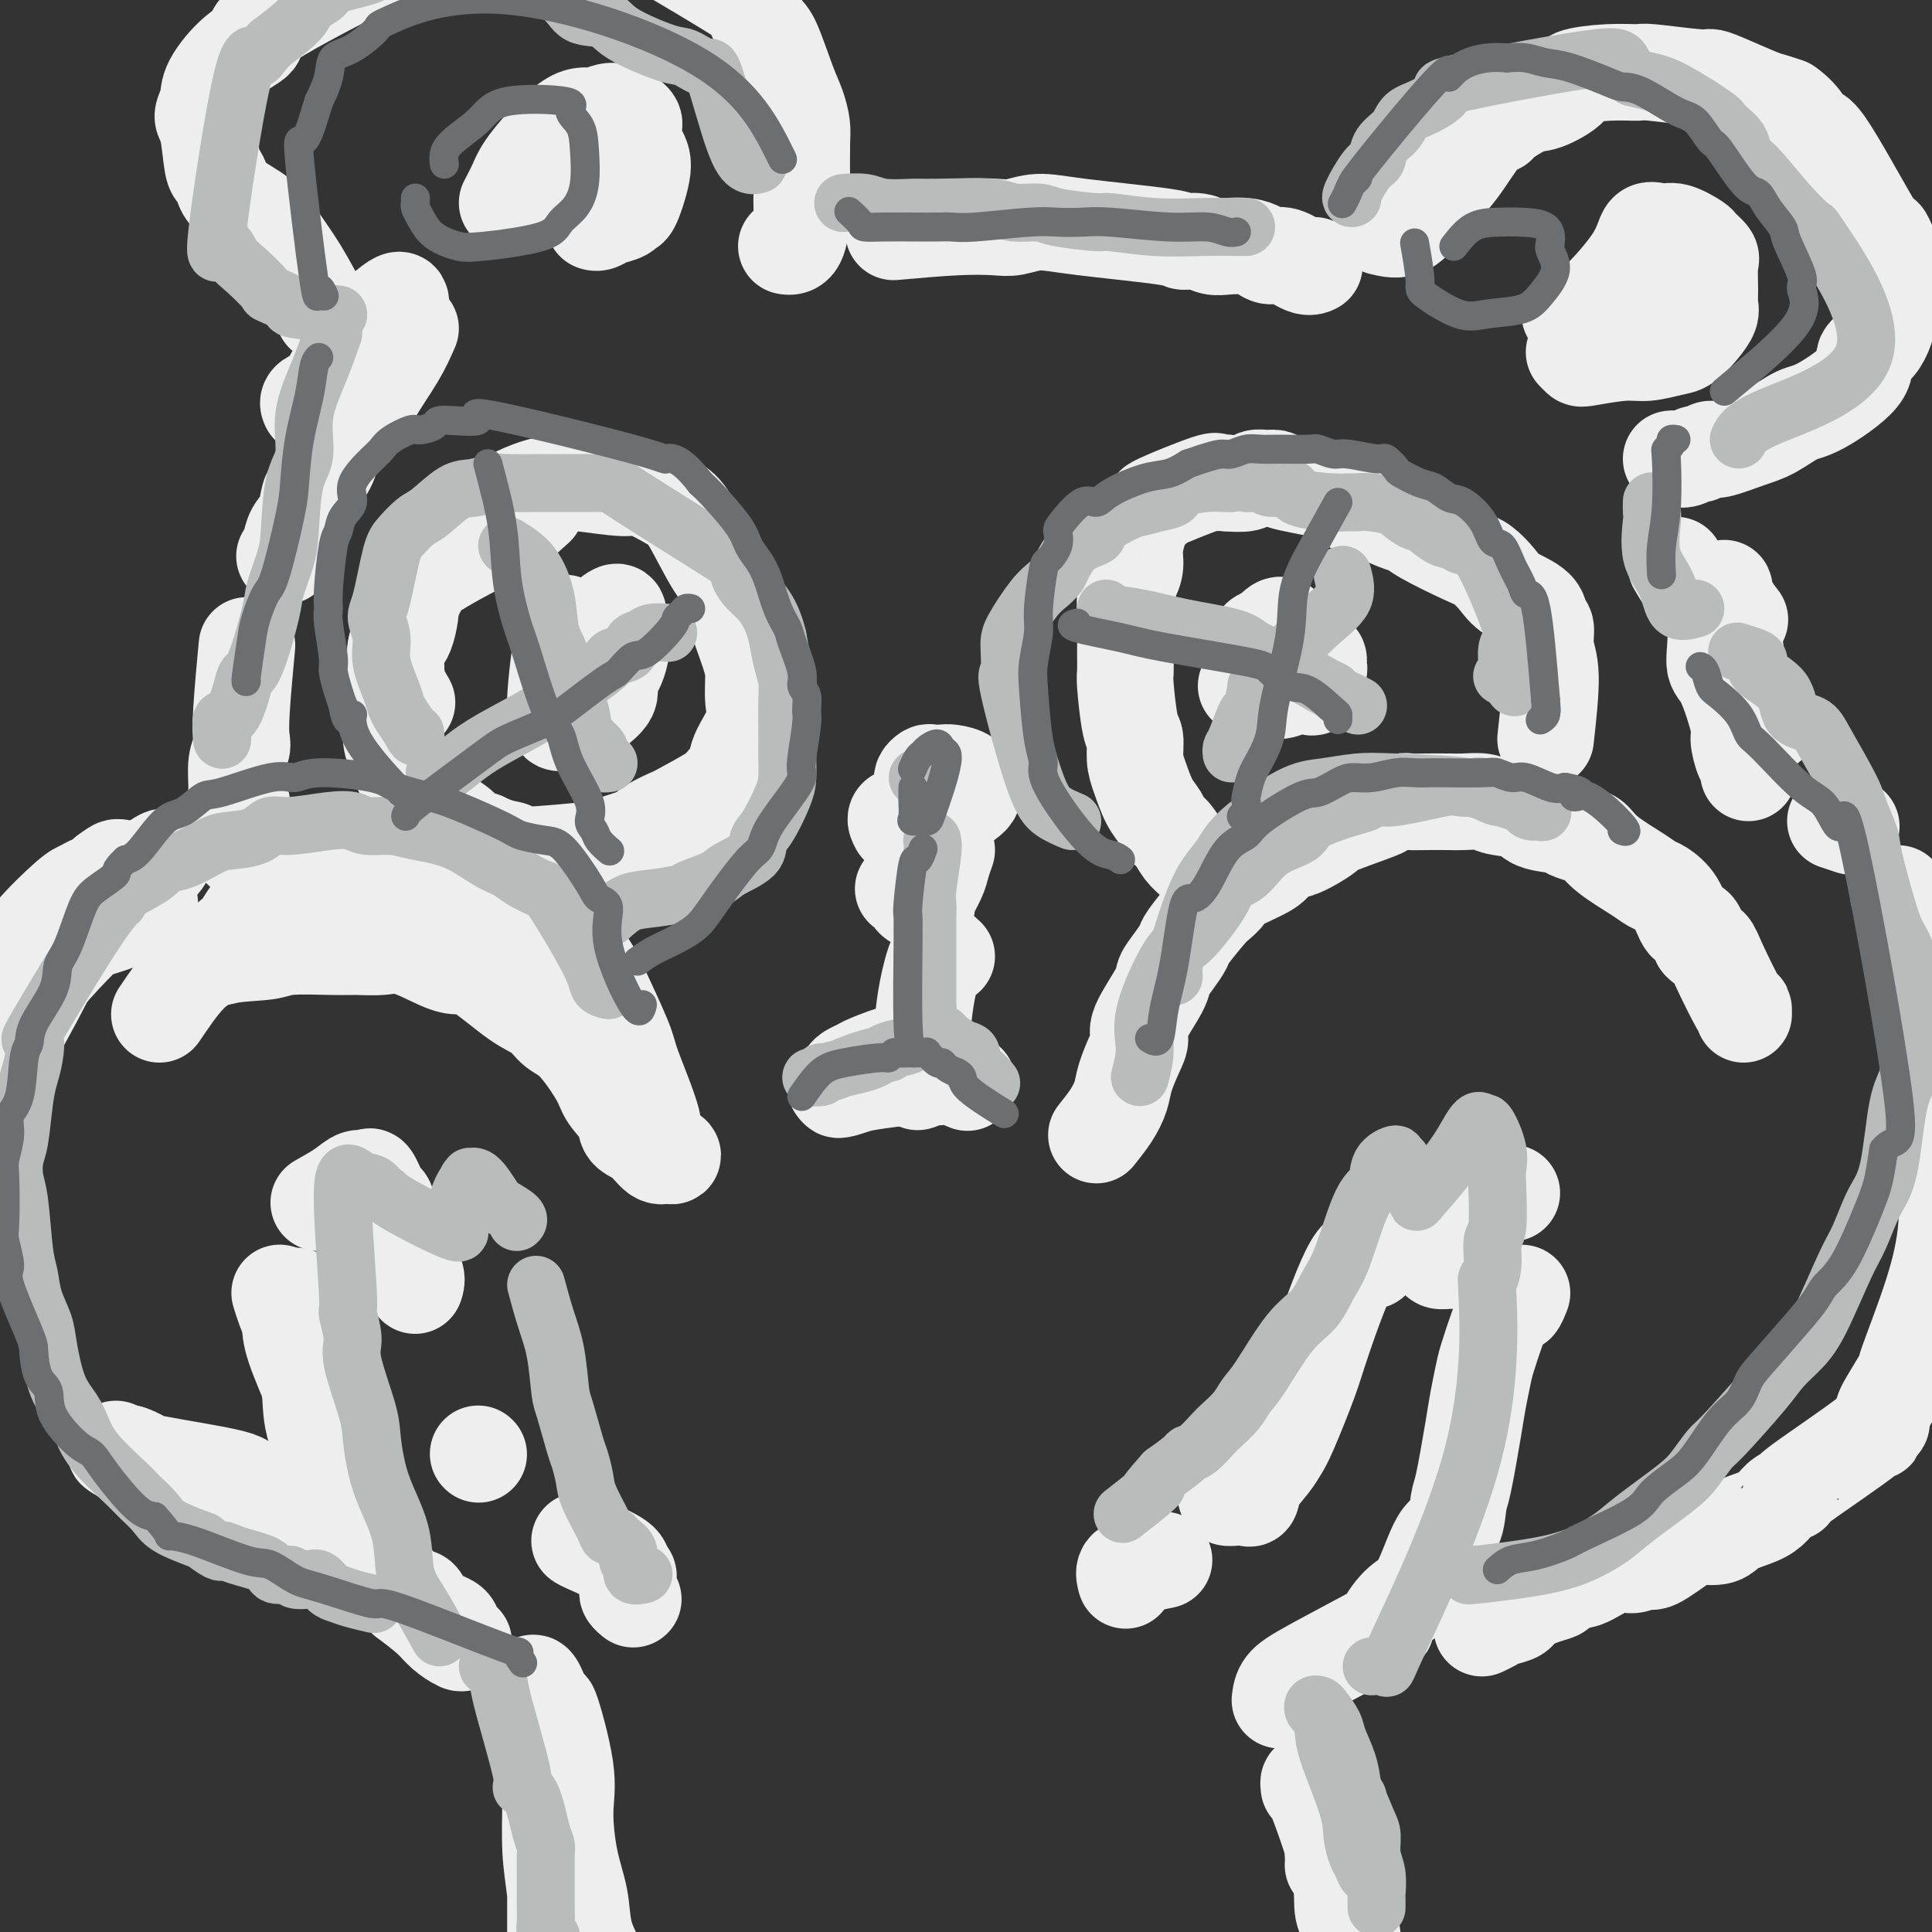 <svg viewBox='0 0 400 400' version='1.1' xmlns='http://www.w3.org/2000/svg' xmlns:xlink='http://www.w3.org/1999/xlink'><rect x="0" y="0" width="400" height="400" fill="#333333" stroke="none"/><g fill='none' stroke='rgb(238,238,238)' stroke-width='20' stroke-linecap='round' stroke-linejoin='round'><path d='M111,105c-2.109,1.909 -4.218,3.817 -6,5c-1.782,1.183 -3.236,1.640 -6,3c-2.764,1.360 -6.839,3.622 -9,5c-2.161,1.378 -2.407,1.870 -3,3c-0.593,1.130 -1.531,2.896 -2,4c-0.469,1.104 -0.469,1.544 -1,3c-0.531,1.456 -1.593,3.927 -2,6c-0.407,2.073 -0.159,3.747 0,5c0.159,1.253 0.228,2.083 0,3c-0.228,0.917 -0.751,1.921 -1,4c-0.249,2.079 -0.222,5.235 0,7c0.222,1.765 0.638,2.140 1,3c0.362,0.860 0.669,2.204 1,3c0.331,0.796 0.687,1.042 1,2c0.313,0.958 0.583,2.628 2,4c1.417,1.372 3.982,2.448 5,3c1.018,0.552 0.489,0.581 1,1c0.511,0.419 2.061,1.228 3,2c0.939,0.772 1.268,1.506 2,2c0.732,0.494 1.866,0.747 3,1'/><path d='M100,174c3.552,1.768 5.430,1.687 6,2c0.570,0.313 -0.170,1.020 3,1c3.170,-0.020 10.250,-0.767 13,-1c2.750,-0.233 1.168,0.049 1,0c-0.168,-0.049 1.076,-0.430 3,-1c1.924,-0.570 4.526,-1.329 6,-2c1.474,-0.671 1.819,-1.254 3,-2c1.181,-0.746 3.200,-1.655 4,-2c0.800,-0.345 0.383,-0.127 2,-1c1.617,-0.873 5.268,-2.837 7,-4c1.732,-1.163 1.546,-1.524 2,-2c0.454,-0.476 1.547,-1.068 2,-2c0.453,-0.932 0.264,-2.204 1,-4c0.736,-1.796 2.397,-4.114 3,-6c0.603,-1.886 0.149,-3.338 0,-5c-0.149,-1.662 0.006,-3.534 0,-5c-0.006,-1.466 -0.172,-2.525 -1,-5c-0.828,-2.475 -2.319,-6.366 -3,-9c-0.681,-2.634 -0.553,-4.010 -1,-5c-0.447,-0.990 -1.468,-1.595 -3,-4c-1.532,-2.405 -3.575,-6.610 -5,-9c-1.425,-2.390 -2.233,-2.966 -4,-4c-1.767,-1.034 -4.494,-2.524 -6,-3c-1.506,-0.476 -1.790,0.064 -4,0c-2.210,-0.064 -6.346,-0.733 -9,-1c-2.654,-0.267 -3.827,-0.134 -5,0'/><path d='M115,100c-5.103,0.714 -8.861,3.000 -11,4c-2.139,1.000 -2.658,0.713 -6,4c-3.342,3.287 -9.508,10.148 -12,13c-2.492,2.852 -1.311,1.696 -1,3c0.311,1.304 -0.249,5.068 -1,7c-0.751,1.932 -1.693,2.031 -2,3c-0.307,0.969 0.021,2.806 0,4c-0.021,1.194 -0.390,1.745 0,3c0.390,1.255 1.540,3.216 2,4c0.460,0.784 0.230,0.392 0,0'/><path d='M117,129c0.067,0.243 0.133,0.487 0,1c-0.133,0.513 -0.466,1.297 -1,5c-0.534,3.703 -1.271,10.325 -1,13c0.271,2.675 1.548,1.401 2,1c0.452,-0.401 0.077,0.069 1,0c0.923,-0.069 3.143,-0.678 4,-1c0.857,-0.322 0.350,-0.357 1,-1c0.650,-0.643 2.457,-1.893 3,-3c0.543,-1.107 -0.180,-2.069 0,-3c0.180,-0.931 1.261,-1.830 2,-4c0.739,-2.170 1.136,-5.612 1,-7c-0.136,-1.388 -0.807,-0.722 -1,-1c-0.193,-0.278 0.090,-1.500 0,-2c-0.090,-0.500 -0.553,-0.277 -1,0c-0.447,0.277 -0.877,0.607 -1,1c-0.123,0.393 0.060,0.848 0,1c-0.060,0.152 -0.362,0.003 -1,1c-0.638,0.997 -1.611,3.142 -2,4c-0.389,0.858 -0.195,0.429 0,0'/><path d='M186,171c-0.455,-0.855 -0.910,-1.709 0,-2c0.910,-0.291 3.185,-0.018 5,0c1.815,0.018 3.170,-0.220 5,-1c1.830,-0.780 4.135,-2.104 5,-3c0.865,-0.896 0.292,-1.364 0,-2c-0.292,-0.636 -0.301,-1.439 -1,-2c-0.699,-0.561 -2.086,-0.879 -3,-1c-0.914,-0.121 -1.355,-0.044 -2,0c-0.645,0.044 -1.493,0.054 -2,0c-0.507,-0.054 -0.672,-0.172 -1,0c-0.328,0.172 -0.820,0.634 -1,1c-0.180,0.366 -0.048,0.637 0,1c0.048,0.363 0.014,0.818 0,1c-0.014,0.182 -0.007,0.091 0,0'/><path d='M196,176c-0.371,1.042 -0.742,2.083 -1,3c-0.258,0.917 -0.401,1.708 -1,3c-0.599,1.292 -1.652,3.085 -2,4c-0.348,0.915 0.008,0.953 0,1c-0.008,0.047 -0.381,0.104 -1,0c-0.619,-0.104 -1.486,-0.368 -2,-1c-0.514,-0.632 -0.677,-1.632 -1,-2c-0.323,-0.368 -0.807,-0.105 -1,0c-0.193,0.105 -0.097,0.053 0,0'/><path d='M33,210c1.993,-2.950 3.986,-5.901 6,-8c2.014,-2.099 4.049,-3.347 7,-4c2.951,-0.653 6.816,-0.710 9,-1c2.184,-0.290 2.685,-0.812 5,-1c2.315,-0.188 6.443,-0.040 9,0c2.557,0.040 3.542,-0.027 5,0c1.458,0.027 3.390,0.149 5,0c1.610,-0.149 2.898,-0.570 5,0c2.102,0.570 5.017,2.129 7,3c1.983,0.871 3.034,1.052 4,1c0.966,-0.052 1.849,-0.338 4,1c2.151,1.338 5.571,4.301 8,6c2.429,1.699 3.867,2.134 5,3c1.133,0.866 1.961,2.164 3,3c1.039,0.836 2.290,1.211 4,3c1.710,1.789 3.878,4.992 5,7c1.122,2.008 1.196,2.822 2,4c0.804,1.178 2.337,2.719 3,4c0.663,1.281 0.456,2.302 1,3c0.544,0.698 1.839,1.072 3,2c1.161,0.928 2.189,2.408 3,3c0.811,0.592 1.406,0.296 2,0'/><path d='M138,239c1.549,0.730 1.420,0.056 1,0c-0.420,-0.056 -1.131,0.505 -2,0c-0.869,-0.505 -1.896,-2.078 -2,-3c-0.104,-0.922 0.714,-1.195 0,-4c-0.714,-2.805 -2.959,-8.144 -4,-11c-1.041,-2.856 -0.878,-3.231 -2,-6c-1.122,-2.769 -3.530,-7.933 -5,-11c-1.470,-3.067 -2.001,-4.038 -3,-5c-0.999,-0.962 -2.466,-1.916 -4,-3c-1.534,-1.084 -3.135,-2.298 -4,-3c-0.865,-0.702 -0.994,-0.891 -3,-2c-2.006,-1.109 -5.891,-3.138 -8,-4c-2.109,-0.862 -2.444,-0.557 -3,-1c-0.556,-0.443 -1.334,-1.635 -2,-2c-0.666,-0.365 -1.219,0.098 -3,0c-1.781,-0.098 -4.791,-0.756 -7,-1c-2.209,-0.244 -3.616,-0.073 -5,0c-1.384,0.073 -2.743,0.048 -4,0c-1.257,-0.048 -2.412,-0.118 -5,0c-2.588,0.118 -6.608,0.423 -9,1c-2.392,0.577 -3.155,1.425 -4,2c-0.845,0.575 -1.774,0.878 -3,1c-1.226,0.122 -2.751,0.064 -4,1c-1.249,0.936 -2.221,2.867 -3,4c-0.779,1.133 -1.365,1.466 -2,2c-0.635,0.534 -1.317,1.267 -2,2'/><path d='M46,196c-1.089,1.689 -0.311,1.911 0,2c0.311,0.089 0.156,0.044 0,0'/><path d='M61,270c0.203,-1.453 0.407,-2.906 1,0c0.593,2.906 1.577,10.171 2,15c0.423,4.829 0.287,7.221 1,10c0.713,2.779 2.275,5.945 3,8c0.725,2.055 0.612,2.999 1,4c0.388,1.001 1.276,2.059 2,4c0.724,1.941 1.283,4.766 2,7c0.717,2.234 1.593,3.876 2,5c0.407,1.124 0.344,1.729 2,3c1.656,1.271 5.031,3.208 7,4c1.969,0.792 2.530,0.440 3,1c0.470,0.560 0.848,2.031 2,3c1.152,0.969 3.080,1.436 4,2c0.920,0.564 0.834,1.224 1,2c0.166,0.776 0.585,1.667 1,2c0.415,0.333 0.825,0.109 1,0c0.175,-0.109 0.113,-0.104 0,0c-0.113,0.104 -0.278,0.306 -1,0c-0.722,-0.306 -2.002,-1.121 -3,-2c-0.998,-0.879 -1.714,-1.823 -3,-3c-1.286,-1.177 -3.143,-2.589 -5,-4'/><path d='M84,331c-3.102,-4.053 -5.357,-9.684 -7,-13c-1.643,-3.316 -2.675,-4.315 -4,-6c-1.325,-1.685 -2.943,-4.054 -4,-7c-1.057,-2.946 -1.554,-6.468 -2,-9c-0.446,-2.532 -0.841,-4.073 -2,-7c-1.159,-2.927 -3.081,-7.240 -4,-10c-0.919,-2.760 -0.834,-3.967 -1,-5c-0.166,-1.033 -0.583,-1.894 -1,-3c-0.417,-1.106 -0.833,-2.459 -1,-3c-0.167,-0.541 -0.083,-0.271 0,0'/><path d='M66,249c1.830,-1.033 3.660,-2.066 5,-3c1.340,-0.934 2.191,-1.770 3,-2c0.809,-0.230 1.578,0.147 2,0c0.422,-0.147 0.498,-0.816 1,0c0.502,0.816 1.428,3.117 2,4c0.572,0.883 0.788,0.347 1,1c0.212,0.653 0.421,2.494 1,4c0.579,1.506 1.528,2.677 2,4c0.472,1.323 0.467,2.798 1,4c0.533,1.202 1.605,2.131 2,3c0.395,0.869 0.113,1.677 0,2c-0.113,0.323 -0.056,0.162 0,0'/><path d='M99,301c0.000,0.000 0.100,0.100 0.1,0.1'/><path d='M120,319c0.188,0.137 0.376,0.274 2,1c1.624,0.726 4.684,2.040 6,3c1.316,0.960 0.889,1.567 1,2c0.111,0.433 0.761,0.693 1,1c0.239,0.307 0.068,0.660 0,1c-0.068,0.340 -0.032,0.666 0,1c0.032,0.334 0.060,0.677 0,1c-0.060,0.323 -0.208,0.625 0,1c0.208,0.375 0.774,0.821 1,1c0.226,0.179 0.113,0.089 0,0'/><path d='M110,349c0.218,-0.495 0.437,-0.989 1,0c0.563,0.989 1.471,3.462 2,6c0.529,2.538 0.678,5.143 1,8c0.322,2.857 0.818,5.968 1,9c0.182,3.032 0.049,5.987 0,8c-0.049,2.013 -0.013,3.085 0,4c0.013,0.915 0.004,1.674 0,4c-0.004,2.326 -0.001,6.220 0,8c0.001,1.780 0.001,1.446 0,2c-0.001,0.554 -0.001,1.994 0,3c0.001,1.006 0.004,1.576 0,2c-0.004,0.424 -0.015,0.703 0,1c0.015,0.297 0.057,0.614 0,1c-0.057,0.386 -0.214,0.843 0,1c0.214,0.157 0.800,0.013 1,0c0.200,-0.013 0.015,0.103 0,0c-0.015,-0.103 0.140,-0.425 0,-3c-0.140,-2.575 -0.573,-7.401 -1,-11c-0.427,-3.599 -0.846,-5.969 -1,-9c-0.154,-3.031 -0.044,-6.723 0,-10c0.044,-3.277 0.022,-6.138 0,-9'/><path d='M114,364c-0.339,-9.071 -0.686,-11.748 0,-10c0.686,1.748 2.406,7.922 3,12c0.594,4.078 0.061,6.060 0,9c-0.061,2.940 0.348,6.837 1,10c0.652,3.163 1.546,5.590 2,8c0.454,2.410 0.468,4.803 1,7c0.532,2.197 1.580,4.199 2,5c0.420,0.801 0.210,0.400 0,0'/><path d='M271,370c-0.122,-1.023 -0.244,-2.046 1,1c1.244,3.046 3.854,10.161 5,15c1.146,4.839 0.829,7.402 1,9c0.171,1.598 0.830,2.229 1,3c0.170,0.771 -0.149,1.681 0,3c0.149,1.319 0.765,3.048 1,4c0.235,0.952 0.087,1.129 0,1c-0.087,-0.129 -0.113,-0.562 0,-1c0.113,-0.438 0.366,-0.879 0,-4c-0.366,-3.121 -1.352,-8.922 -2,-12c-0.648,-3.078 -0.958,-3.434 -1,-4c-0.042,-0.566 0.185,-1.342 0,-2c-0.185,-0.658 -0.782,-1.197 -1,-1c-0.218,0.197 -0.059,1.130 0,2c0.059,0.870 0.017,1.677 0,2c-0.017,0.323 -0.008,0.161 0,0'/><path d='M265,352c0.126,-1.019 0.252,-2.038 1,-3c0.748,-0.962 2.117,-1.868 6,-4c3.883,-2.132 10.278,-5.489 13,-7c2.722,-1.511 1.769,-1.174 2,-2c0.231,-0.826 1.645,-2.813 3,-4c1.355,-1.187 2.652,-1.573 4,-4c1.348,-2.427 2.746,-6.893 4,-9c1.254,-2.107 2.363,-1.853 3,-3c0.637,-1.147 0.801,-3.693 1,-5c0.199,-1.307 0.433,-1.375 1,-4c0.567,-2.625 1.465,-7.807 2,-11c0.535,-3.193 0.706,-4.397 1,-6c0.294,-1.603 0.713,-3.604 1,-5c0.287,-1.396 0.444,-2.186 1,-4c0.556,-1.814 1.512,-4.651 2,-6c0.488,-1.349 0.509,-1.210 1,-2c0.491,-0.790 1.451,-2.511 2,-3c0.549,-0.489 0.686,0.253 1,0c0.314,-0.253 0.804,-1.501 1,-2c0.196,-0.499 0.098,-0.250 0,0'/><path d='M313,247c-0.676,-0.082 -1.351,-0.165 -2,0c-0.649,0.165 -1.271,0.577 -3,3c-1.729,2.423 -4.564,6.856 -6,9c-1.436,2.144 -1.473,1.998 -2,2c-0.527,0.002 -1.545,0.153 -2,0c-0.455,-0.153 -0.347,-0.611 -1,-2c-0.653,-1.389 -2.068,-3.711 -3,-5c-0.932,-1.289 -1.381,-1.547 -2,-2c-0.619,-0.453 -1.406,-1.102 -2,-2c-0.594,-0.898 -0.994,-2.045 -1,-2c-0.006,0.045 0.383,1.281 0,2c-0.383,0.719 -1.538,0.920 -2,1c-0.462,0.080 -0.231,0.040 0,0'/><path d='M284,261c-1.073,-1.077 -2.146,-2.154 -4,1c-1.854,3.154 -4.487,10.538 -6,15c-1.513,4.462 -1.904,6.003 -3,9c-1.096,2.997 -2.895,7.452 -4,10c-1.105,2.548 -1.514,3.191 -2,4c-0.486,0.809 -1.048,1.786 -2,3c-0.952,1.214 -2.295,2.665 -3,4c-0.705,1.335 -0.771,2.555 -1,3c-0.229,0.445 -0.622,0.116 -1,0c-0.378,-0.116 -0.742,-0.017 -1,0c-0.258,0.017 -0.409,-0.047 -1,0c-0.591,0.047 -1.621,0.205 -2,0c-0.379,-0.205 -0.108,-0.773 0,-1c0.108,-0.227 0.054,-0.114 0,0'/><path d='M241,323c-1.774,0.369 -3.548,0.738 -5,1c-1.452,0.262 -2.583,0.417 -3,1c-0.417,0.583 -0.119,1.595 0,2c0.119,0.405 0.060,0.202 0,0'/><path d='M227,235c1.058,-1.324 2.117,-2.648 3,-4c0.883,-1.352 1.592,-2.731 2,-4c0.408,-1.269 0.516,-2.427 1,-4c0.484,-1.573 1.344,-3.561 2,-5c0.656,-1.439 1.110,-2.327 1,-3c-0.110,-0.673 -0.782,-1.129 0,-3c0.782,-1.871 3.019,-5.155 4,-7c0.981,-1.845 0.707,-2.249 1,-3c0.293,-0.751 1.152,-1.850 2,-3c0.848,-1.150 1.684,-2.353 2,-3c0.316,-0.647 0.111,-0.739 1,-2c0.889,-1.261 2.872,-3.693 4,-5c1.128,-1.307 1.402,-1.491 2,-2c0.598,-0.509 1.521,-1.343 2,-2c0.479,-0.657 0.514,-1.139 2,-2c1.486,-0.861 4.425,-2.103 6,-3c1.575,-0.897 1.788,-1.448 2,-2'/><path d='M264,178c4.115,-4.004 2.904,-2.014 4,-2c1.096,0.014 4.500,-1.947 6,-3c1.500,-1.053 1.098,-1.196 3,-2c1.902,-0.804 6.110,-2.268 8,-3c1.890,-0.732 1.462,-0.732 2,-1c0.538,-0.268 2.043,-0.804 3,-1c0.957,-0.196 1.366,-0.053 2,0c0.634,0.053 1.493,0.018 3,0c1.507,-0.018 3.661,-0.017 5,0c1.339,0.017 1.864,0.050 3,0c1.136,-0.050 2.882,-0.182 4,0c1.118,0.182 1.607,0.679 3,1c1.393,0.321 3.689,0.468 5,1c1.311,0.532 1.635,1.451 3,2c1.365,0.549 3.769,0.729 5,1c1.231,0.271 1.288,0.632 2,1c0.712,0.368 2.078,0.743 3,1c0.922,0.257 1.401,0.396 2,1c0.599,0.604 1.319,1.672 3,3c1.681,1.328 4.323,2.917 6,4c1.677,1.083 2.389,1.661 3,2c0.611,0.339 1.119,0.439 2,1c0.881,0.561 2.133,1.583 3,3c0.867,1.417 1.349,3.228 2,4c0.651,0.772 1.472,0.506 2,1c0.528,0.494 0.764,1.747 1,3'/><path d='M352,195c1.166,1.347 1.580,0.714 2,1c0.420,0.286 0.845,1.492 2,4c1.155,2.508 3.042,6.318 4,8c0.958,1.682 0.989,1.234 1,1c0.011,-0.234 0.003,-0.255 0,0c-0.003,0.255 -0.001,0.787 0,1c0.001,0.213 0.000,0.106 0,0'/><path d='M320,153c0.544,-4.933 1.089,-9.867 1,-13c-0.089,-3.133 -0.811,-4.467 -1,-6c-0.189,-1.533 0.154,-3.267 0,-4c-0.154,-0.733 -0.807,-0.466 -1,-1c-0.193,-0.534 0.074,-1.870 -1,-3c-1.074,-1.130 -3.488,-2.053 -5,-3c-1.512,-0.947 -2.120,-1.918 -3,-3c-0.880,-1.082 -2.030,-2.277 -3,-3c-0.970,-0.723 -1.758,-0.975 -4,-2c-2.242,-1.025 -5.938,-2.823 -8,-4c-2.062,-1.177 -2.489,-1.733 -3,-2c-0.511,-0.267 -1.107,-0.246 -3,-1c-1.893,-0.754 -5.084,-2.283 -7,-3c-1.916,-0.717 -2.558,-0.623 -3,-1c-0.442,-0.377 -0.685,-1.226 -3,-2c-2.315,-0.774 -6.702,-1.472 -9,-2c-2.298,-0.528 -2.508,-0.887 -3,-1c-0.492,-0.113 -1.266,0.021 -2,0c-0.734,-0.021 -1.428,-0.198 -2,0c-0.572,0.198 -1.020,0.771 -2,1c-0.980,0.229 -2.490,0.115 -4,0'/><path d='M254,100c-4.182,-0.248 -3.638,0.132 -3,0c0.638,-0.132 1.368,-0.776 -1,0c-2.368,0.776 -7.835,2.973 -10,4c-2.165,1.027 -1.028,0.884 -1,1c0.028,0.116 -1.054,0.492 -2,2c-0.946,1.508 -1.756,4.150 -2,6c-0.244,1.850 0.078,2.910 0,4c-0.078,1.090 -0.557,2.211 -1,3c-0.443,0.789 -0.852,1.245 -1,3c-0.148,1.755 -0.037,4.810 0,7c0.037,2.190 -0.000,3.516 0,5c0.000,1.484 0.038,3.128 0,4c-0.038,0.872 -0.152,0.973 0,3c0.152,2.027 0.568,5.981 1,8c0.432,2.019 0.879,2.102 1,3c0.121,0.898 -0.085,2.611 0,4c0.085,1.389 0.459,2.454 1,4c0.541,1.546 1.247,3.573 2,5c0.753,1.427 1.553,2.256 2,3c0.447,0.744 0.539,1.405 1,2c0.461,0.595 1.289,1.126 2,2c0.711,0.874 1.304,2.091 2,3c0.696,0.909 1.493,1.512 2,2c0.507,0.488 0.724,0.863 1,1c0.276,0.137 0.613,0.037 1,0c0.387,-0.037 0.825,-0.011 1,0c0.175,0.011 0.088,0.005 0,0'/><path d='M258,142c1.804,-1.078 3.607,-2.156 5,-3c1.393,-0.844 2.374,-1.455 4,-2c1.626,-0.545 3.896,-1.024 5,-1c1.104,0.024 1.040,0.553 1,1c-0.040,0.447 -0.056,0.814 0,1c0.056,0.186 0.186,0.192 0,1c-0.186,0.808 -0.686,2.417 -1,3c-0.314,0.583 -0.440,0.140 -1,0c-0.560,-0.140 -1.554,0.022 -2,0c-0.446,-0.022 -0.342,-0.227 -1,0c-0.658,0.227 -2.076,0.885 -3,1c-0.924,0.115 -1.355,-0.312 -2,-1c-0.645,-0.688 -1.504,-1.638 -2,-2c-0.496,-0.362 -0.627,-0.136 -1,-1c-0.373,-0.864 -0.987,-2.819 -1,-4c-0.013,-1.181 0.573,-1.587 1,-2c0.427,-0.413 0.693,-0.832 1,-1c0.307,-0.168 0.653,-0.084 1,0'/><path d='M262,132c0.829,-0.844 1.400,-1.453 2,-2c0.600,-0.547 1.229,-1.032 2,0c0.771,1.032 1.685,3.582 2,5c0.315,1.418 0.032,1.705 0,2c-0.032,0.295 0.188,0.597 0,1c-0.188,0.403 -0.782,0.906 -1,1c-0.218,0.094 -0.058,-0.222 0,0c0.058,0.222 0.016,0.983 0,1c-0.016,0.017 -0.004,-0.709 0,-1c0.004,-0.291 0.002,-0.145 0,0'/><path d='M83,63c0.015,-0.764 0.030,-1.529 -2,0c-2.030,1.529 -6.105,5.351 -8,8c-1.895,2.649 -1.612,4.124 -2,5c-0.388,0.876 -1.449,1.153 -2,2c-0.551,0.847 -0.592,2.266 -1,3c-0.408,0.734 -1.181,0.784 -2,1c-0.819,0.216 -1.682,0.596 -2,1c-0.318,0.404 -0.091,0.830 0,1c0.091,0.170 0.045,0.085 0,0'/><path d='M85,68c-0.802,1.835 -1.604,3.671 -3,6c-1.396,2.329 -3.386,5.152 -5,8c-1.614,2.848 -2.852,5.722 -4,7c-1.148,1.278 -2.206,0.959 -3,2c-0.794,1.041 -1.325,3.440 -2,5c-0.675,1.560 -1.494,2.279 -2,3c-0.506,0.721 -0.699,1.442 -1,2c-0.301,0.558 -0.711,0.952 -1,2c-0.289,1.048 -0.456,2.750 -1,4c-0.544,1.250 -1.465,2.046 -2,3c-0.535,0.954 -0.682,2.064 -1,3c-0.318,0.936 -0.805,1.696 -1,2c-0.195,0.304 -0.097,0.152 0,0'/><path d='M51,135c0.111,-1.189 0.222,-2.379 0,0c-0.222,2.379 -0.777,8.325 -1,12c-0.223,3.675 -0.113,5.079 0,6c0.113,0.921 0.230,1.357 0,2c-0.230,0.643 -0.808,1.491 -1,3c-0.192,1.509 0.001,3.679 0,5c-0.001,1.321 -0.196,1.793 0,2c0.196,0.207 0.785,0.149 1,1c0.215,0.851 0.058,2.610 0,4c-0.058,1.390 -0.015,2.411 0,3c0.015,0.589 0.004,0.745 0,1c-0.004,0.255 -0.001,0.607 0,1c0.001,0.393 0.000,0.827 0,1c-0.000,0.173 -0.000,0.087 0,0'/><path d='M67,65c-1.737,-3.249 -3.474,-6.498 -5,-9c-1.526,-2.502 -2.843,-4.257 -4,-6c-1.157,-1.743 -2.156,-3.473 -4,-5c-1.844,-1.527 -4.535,-2.850 -6,-4c-1.465,-1.150 -1.704,-2.128 -2,-3c-0.296,-0.872 -0.650,-1.640 -1,-2c-0.350,-0.360 -0.696,-0.313 -1,-2c-0.304,-1.687 -0.565,-5.109 -1,-7c-0.435,-1.891 -1.045,-2.250 -1,-3c0.045,-0.750 0.746,-1.890 1,-3c0.254,-1.110 0.060,-2.190 1,-4c0.940,-1.810 3.015,-4.351 5,-6c1.985,-1.649 3.881,-2.405 4,-3c0.119,-0.595 -1.537,-1.027 3,-4c4.537,-2.973 15.269,-8.486 26,-14'/><path d='M82,-10c5.646,-2.515 6.759,-1.802 8,-2c1.241,-0.198 2.608,-1.308 4,-2c1.392,-0.692 2.808,-0.967 4,-1c1.192,-0.033 2.162,0.175 5,0c2.838,-0.175 7.546,-0.733 10,-1c2.454,-0.267 2.654,-0.244 4,0c1.346,0.244 3.836,0.710 5,1c1.164,0.290 1.000,0.403 3,1c2.000,0.597 6.164,1.676 8,2c1.836,0.324 1.344,-0.109 5,2c3.656,2.109 11.458,6.759 15,9c3.542,2.241 2.822,2.072 3,3c0.178,0.928 1.253,2.951 2,4c0.747,1.049 1.167,1.123 2,3c0.833,1.877 2.080,5.557 3,8c0.920,2.443 1.515,3.650 2,5c0.485,1.350 0.862,2.841 1,4c0.138,1.159 0.037,1.984 0,4c-0.037,2.016 -0.012,5.224 0,7c0.012,1.776 0.010,2.122 0,3c-0.010,0.878 -0.027,2.288 0,3c0.027,0.712 0.100,0.727 0,2c-0.100,1.273 -0.373,3.804 -1,5c-0.627,1.196 -1.608,1.056 -2,1c-0.392,-0.056 -0.196,-0.028 0,0'/><path d='M105,42c0.714,-1.362 1.428,-2.724 2,-4c0.572,-1.276 1.002,-2.465 3,-5c1.998,-2.535 5.564,-6.416 8,-8c2.436,-1.584 3.741,-0.870 5,-1c1.259,-0.130 2.472,-1.102 4,-1c1.528,0.102 3.369,1.279 4,2c0.631,0.721 0.050,0.987 0,2c-0.050,1.013 0.430,2.772 1,4c0.570,1.228 1.229,1.925 1,4c-0.229,2.075 -1.346,5.526 -2,7c-0.654,1.474 -0.844,0.969 -1,1c-0.156,0.031 -0.277,0.597 -1,1c-0.723,0.403 -2.050,0.644 -3,1c-0.950,0.356 -1.525,0.827 -2,1c-0.475,0.173 -0.850,0.050 -1,0c-0.150,-0.050 -0.075,-0.025 0,0'/><path d='M185,48c4.679,-0.413 9.359,-0.827 13,-1c3.641,-0.173 6.244,-0.107 8,0c1.756,0.107 2.664,0.253 4,0c1.336,-0.253 3.099,-0.906 5,-1c1.901,-0.094 3.940,0.371 9,1c5.060,0.629 13.139,1.423 17,2c3.861,0.577 3.502,0.939 4,1c0.498,0.061 1.852,-0.177 3,0c1.148,0.177 2.089,0.770 3,1c0.911,0.230 1.793,0.098 3,0c1.207,-0.098 2.739,-0.162 4,0c1.261,0.162 2.251,0.551 3,1c0.749,0.449 1.259,0.957 2,1c0.741,0.043 1.714,-0.380 3,0c1.286,0.380 2.885,1.564 4,2c1.115,0.436 1.747,0.125 2,0c0.253,-0.125 0.126,-0.062 0,0'/><path d='M286,47c1.695,0.407 3.390,0.813 5,0c1.610,-0.813 3.135,-2.846 5,-5c1.865,-2.154 4.071,-4.431 6,-7c1.929,-2.569 3.581,-5.432 5,-7c1.419,-1.568 2.606,-1.841 3,-2c0.394,-0.159 -0.005,-0.203 1,-1c1.005,-0.797 3.414,-2.347 5,-3c1.586,-0.653 2.348,-0.409 4,-1c1.652,-0.591 4.193,-2.016 5,-3c0.807,-0.984 -0.120,-1.528 1,-2c1.120,-0.472 4.289,-0.873 7,-1c2.711,-0.127 4.966,0.019 6,0c1.034,-0.019 0.847,-0.205 3,0c2.153,0.205 6.645,0.800 9,1c2.355,0.200 2.573,0.004 3,0c0.427,-0.004 1.063,0.185 3,1c1.937,0.815 5.175,2.258 7,3c1.825,0.742 2.236,0.783 3,1c0.764,0.217 1.882,0.608 3,1'/><path d='M370,22c3.581,2.436 4.532,5.525 5,6c0.468,0.475 0.451,-1.664 3,2c2.549,3.664 7.664,13.133 10,17c2.336,3.867 1.894,2.133 2,2c0.106,-0.133 0.761,1.335 1,2c0.239,0.665 0.062,0.527 0,2c-0.062,1.473 -0.008,4.559 0,6c0.008,1.441 -0.031,1.239 0,2c0.031,0.761 0.131,2.486 0,4c-0.131,1.514 -0.492,2.815 -1,4c-0.508,1.185 -1.163,2.252 -2,3c-0.837,0.748 -1.858,1.177 -2,2c-0.142,0.823 0.593,2.040 -1,4c-1.593,1.960 -5.516,4.662 -8,6c-2.484,1.338 -3.529,1.310 -5,2c-1.471,0.690 -3.368,2.098 -5,3c-1.632,0.902 -3.000,1.298 -5,2c-2.000,0.702 -4.633,1.708 -6,2c-1.367,0.292 -1.469,-0.132 -2,0c-0.531,0.132 -1.491,0.820 -2,1c-0.509,0.180 -0.567,-0.148 -1,0c-0.433,0.148 -1.240,0.772 -2,1c-0.760,0.228 -1.474,0.061 -2,0c-0.526,-0.061 -0.865,-0.018 -1,0c-0.135,0.018 -0.068,0.009 0,0'/><path d='M325,65c0.742,0.527 1.485,1.053 4,-1c2.515,-2.053 6.804,-6.687 9,-10c2.196,-3.313 2.299,-5.306 3,-6c0.701,-0.694 1.999,-0.088 3,0c1.001,0.088 1.704,-0.341 3,0c1.296,0.341 3.185,1.453 4,2c0.815,0.547 0.558,0.531 1,1c0.442,0.469 1.584,1.423 2,2c0.416,0.577 0.106,0.776 0,2c-0.106,1.224 -0.010,3.473 0,5c0.010,1.527 -0.067,2.331 0,3c0.067,0.669 0.279,1.203 0,2c-0.279,0.797 -1.050,1.859 -2,3c-0.950,1.141 -2.079,2.362 -3,3c-0.921,0.638 -1.633,0.694 -3,1c-1.367,0.306 -3.389,0.863 -5,1c-1.611,0.137 -2.810,-0.146 -5,0c-2.190,0.146 -5.371,0.719 -7,1c-1.629,0.281 -1.708,0.268 -2,0c-0.292,-0.268 -0.798,-0.791 -1,-1c-0.202,-0.209 -0.101,-0.105 0,0'/><path d='M347,117c1.228,2.085 2.456,4.170 4,6c1.544,1.830 3.404,3.404 4,6c0.596,2.596 -0.072,6.212 0,8c0.072,1.788 0.885,1.746 2,4c1.115,2.254 2.533,6.802 3,9c0.467,2.198 -0.019,2.044 0,3c0.019,0.956 0.541,3.022 1,4c0.459,0.978 0.856,0.869 1,1c0.144,0.131 0.036,0.502 0,1c-0.036,0.498 0.001,1.125 0,1c-0.001,-0.125 -0.041,-1.000 0,-1c0.041,0.000 0.161,0.875 0,-1c-0.161,-1.875 -0.603,-6.502 -1,-10c-0.397,-3.498 -0.748,-5.868 -1,-8c-0.252,-2.132 -0.406,-4.027 -1,-7c-0.594,-2.973 -1.630,-7.024 -2,-9c-0.370,-1.976 -0.074,-1.878 0,-2c0.074,-0.122 -0.073,-0.466 0,0c0.073,0.466 0.366,1.741 1,3c0.634,1.259 1.610,2.503 2,3c0.390,0.497 0.195,0.249 0,0'/><path d='M366,150c0.000,0.000 0.100,0.100 0.1,0.1'/><path d='M380,170c1.250,0.417 2.500,0.833 3,1c0.500,0.167 0.250,0.083 0,0'/><path d='M393,185c0.000,0.000 0.100,0.100 0.1,0.1'/><path d='M401,199c0.309,2.052 0.619,4.103 1,6c0.381,1.897 0.834,3.639 1,7c0.166,3.361 0.044,8.339 0,11c-0.044,2.661 -0.010,3.003 0,4c0.010,0.997 -0.004,2.649 0,4c0.004,1.351 0.025,2.402 0,4c-0.025,1.598 -0.095,3.744 0,7c0.095,3.256 0.355,7.621 0,12c-0.355,4.379 -1.324,8.770 -3,14c-1.676,5.230 -4.057,11.299 -5,14c-0.943,2.701 -0.446,2.035 -1,3c-0.554,0.965 -2.158,3.561 -3,5c-0.842,1.439 -0.921,1.719 -1,2'/><path d='M390,292c-2.337,6.591 -1.680,4.070 -1,3c0.680,-1.070 1.381,-0.687 -2,2c-3.381,2.687 -10.846,7.679 -14,10c-3.154,2.321 -1.997,1.972 -2,2c-0.003,0.028 -1.168,0.432 -2,1c-0.832,0.568 -1.333,1.301 -2,2c-0.667,0.699 -1.501,1.364 -3,2c-1.499,0.636 -3.663,1.244 -5,2c-1.337,0.756 -1.848,1.662 -3,2c-1.152,0.338 -2.944,0.109 -4,0c-1.056,-0.109 -1.375,-0.099 -3,1c-1.625,1.099 -4.557,3.287 -6,4c-1.443,0.713 -1.398,-0.049 -2,0c-0.602,0.049 -1.853,0.910 -3,1c-1.147,0.090 -2.191,-0.590 -4,0c-1.809,0.590 -4.383,2.451 -6,3c-1.617,0.549 -2.277,-0.214 -3,0c-0.723,0.214 -1.510,1.405 -2,2c-0.490,0.595 -0.683,0.593 -2,1c-1.317,0.407 -3.758,1.223 -5,2c-1.242,0.777 -1.286,1.515 -2,2c-0.714,0.485 -2.099,0.718 -3,1c-0.901,0.282 -1.320,0.614 -2,1c-0.680,0.386 -1.623,0.824 -2,1c-0.377,0.176 -0.189,0.088 0,0'/><path d='M31,187c-1.542,1.292 -3.085,2.585 -7,4c-3.915,1.415 -10.204,2.954 -13,4c-2.796,1.046 -2.101,1.599 -2,2c0.101,0.401 -0.394,0.650 -1,1c-0.606,0.350 -1.323,0.800 -2,2c-0.677,1.200 -1.312,3.148 -2,4c-0.688,0.852 -1.428,0.607 -2,2c-0.572,1.393 -0.977,4.423 -1,6c-0.023,1.577 0.336,1.699 0,2c-0.336,0.301 -1.369,0.781 -2,1c-0.631,0.219 -0.862,0.178 -1,0c-0.138,-0.178 -0.185,-0.494 0,-1c0.185,-0.506 0.601,-1.202 1,-2c0.399,-0.798 0.782,-1.699 1,-3c0.218,-1.301 0.271,-3.003 1,-5c0.729,-1.997 2.136,-4.291 3,-6c0.864,-1.709 1.186,-2.835 3,-5c1.814,-2.165 5.119,-5.370 7,-7c1.881,-1.630 2.339,-1.684 3,-2c0.661,-0.316 1.524,-0.893 2,-1c0.476,-0.107 0.565,0.255 1,0c0.435,-0.255 1.218,-1.128 2,-2'/><path d='M22,181c2.785,-2.099 2.248,-1.347 2,-1c-0.248,0.347 -0.208,0.287 0,0c0.208,-0.287 0.585,-0.803 1,0c0.415,0.803 0.867,2.923 1,4c0.133,1.077 -0.053,1.110 -1,2c-0.947,0.890 -2.656,2.636 -4,4c-1.344,1.364 -2.323,2.348 -3,3c-0.677,0.652 -1.053,0.974 -3,3c-1.947,2.026 -5.466,5.755 -7,8c-1.534,2.245 -1.082,3.004 -2,4c-0.918,0.996 -3.205,2.229 -4,3c-0.795,0.771 -0.097,1.081 -1,3c-0.903,1.919 -3.407,5.446 -5,7c-1.593,1.554 -2.274,1.133 -3,2c-0.726,0.867 -1.496,3.022 -2,4c-0.504,0.978 -0.741,0.780 -2,2c-1.259,1.220 -3.541,3.858 -5,6c-1.459,2.142 -2.095,3.786 -3,5c-0.905,1.214 -2.077,1.996 -3,3c-0.923,1.004 -1.596,2.230 -2,4c-0.404,1.770 -0.539,4.084 -1,6c-0.461,1.916 -1.248,3.433 -2,4c-0.752,0.567 -1.470,0.183 -2,2c-0.530,1.817 -0.874,5.835 -1,8c-0.126,2.165 -0.036,2.476 0,3c0.036,0.524 0.018,1.262 0,2'/><path d='M-30,272c-1.302,5.134 -0.558,3.470 0,2c0.558,-1.470 0.931,-2.746 1,-4c0.069,-1.254 -0.167,-2.485 0,-4c0.167,-1.515 0.738,-3.314 2,-8c1.262,-4.686 3.216,-12.260 5,-17c1.784,-4.740 3.399,-6.648 5,-9c1.601,-2.352 3.189,-5.149 5,-9c1.811,-3.851 3.846,-8.755 9,-15c5.154,-6.245 13.426,-13.831 17,-17c3.574,-3.169 2.450,-1.922 2,-2c-0.450,-0.078 -0.226,-1.483 0,-2c0.226,-0.517 0.453,-0.148 1,0c0.547,0.148 1.413,0.075 2,0c0.587,-0.075 0.896,-0.153 1,0c0.104,0.153 0.004,0.535 0,1c-0.004,0.465 0.090,1.012 0,1c-0.090,-0.012 -0.364,-0.583 0,-1c0.364,-0.417 1.364,-0.680 2,-1c0.636,-0.320 0.906,-0.698 1,-1c0.094,-0.302 0.011,-0.528 1,-1c0.989,-0.472 3.049,-1.188 4,-2c0.951,-0.812 0.795,-1.719 1,-2c0.205,-0.281 0.773,0.062 1,0c0.227,-0.062 0.114,-0.531 0,-1'/><path d='M30,180c5.844,-4.547 3.952,-1.913 3,-1c-0.952,0.913 -0.966,0.106 -1,0c-0.034,-0.106 -0.090,0.488 -2,2c-1.910,1.512 -5.674,3.940 -8,6c-2.326,2.060 -3.212,3.751 -5,6c-1.788,2.249 -4.476,5.054 -6,7c-1.524,1.946 -1.882,3.032 -4,7c-2.118,3.968 -5.996,10.819 -8,15c-2.004,4.181 -2.135,5.691 -3,7c-0.865,1.309 -2.466,2.417 -4,6c-1.534,3.583 -3.002,9.643 -4,13c-0.998,3.357 -1.525,4.013 -2,5c-0.475,0.987 -0.898,2.307 -1,4c-0.102,1.693 0.116,3.761 0,5c-0.116,1.239 -0.567,1.650 -1,4c-0.433,2.350 -0.848,6.640 -1,9c-0.152,2.360 -0.041,2.789 0,4c0.041,1.211 0.012,3.203 0,4c-0.012,0.797 -0.006,0.398 0,0'/><path d='M24,300c0.096,0.273 0.192,0.545 1,1c0.808,0.455 2.329,1.091 7,2c4.671,0.909 12.492,2.089 16,3c3.508,0.911 2.704,1.551 3,2c0.296,0.449 1.691,0.707 3,1c1.309,0.293 2.532,0.623 4,1c1.468,0.377 3.180,0.802 4,1c0.820,0.198 0.748,0.170 -1,0c-1.748,-0.170 -5.171,-0.483 -8,-1c-2.829,-0.517 -5.064,-1.237 -7,-2c-1.936,-0.763 -3.574,-1.567 -5,-2c-1.426,-0.433 -2.642,-0.494 -5,-1c-2.358,-0.506 -5.859,-1.455 -7,-2c-1.141,-0.545 0.077,-0.685 0,-1c-0.077,-0.315 -1.451,-0.804 -2,-1c-0.549,-0.196 -0.275,-0.098 0,0'/><path d='M27,301c-5.667,-1.556 -2.333,-0.444 -1,0c1.333,0.444 0.667,0.222 0,0'/><path d='M196,198c-0.641,-0.641 -1.282,-1.283 -2,0c-0.718,1.283 -1.513,4.490 -2,7c-0.487,2.510 -0.667,4.323 -1,7c-0.333,2.677 -0.820,6.217 -1,8c-0.180,1.783 -0.052,1.811 0,2c0.052,0.189 0.029,0.541 0,1c-0.029,0.459 -0.064,1.024 0,1c0.064,-0.024 0.225,-0.639 0,-1c-0.225,-0.361 -0.838,-0.468 -1,-1c-0.162,-0.532 0.126,-1.488 0,-2c-0.126,-0.512 -0.668,-0.579 -1,-1c-0.332,-0.421 -0.456,-1.196 -2,-1c-1.544,0.196 -4.507,1.362 -6,2c-1.493,0.638 -1.515,0.749 -2,1c-0.485,0.251 -1.434,0.642 -2,1c-0.566,0.358 -0.750,0.684 -1,1c-0.250,0.316 -0.567,0.624 -1,1c-0.433,0.376 -0.981,0.822 -1,1c-0.019,0.178 0.490,0.089 1,0'/><path d='M174,225c-1.532,1.127 0.638,0.446 2,0c1.362,-0.446 1.914,-0.656 4,-1c2.086,-0.344 5.705,-0.820 8,-1c2.295,-0.180 3.267,-0.062 4,0c0.733,0.062 1.227,0.068 2,0c0.773,-0.068 1.823,-0.211 3,0c1.177,0.211 2.479,0.774 3,1c0.521,0.226 0.260,0.113 0,0'/></g>
<g fill='none' stroke='rgb(186,187,187)' stroke-width='12' stroke-linecap='round' stroke-linejoin='round'><path d='M190,161c0.000,0.000 0.100,0.100 0.1,0.1'/><path d='M193,174c0.113,0.553 0.226,1.106 0,3c-0.226,1.894 -0.793,5.128 -1,7c-0.207,1.872 -0.056,2.384 0,3c0.056,0.616 0.015,1.338 0,3c-0.015,1.662 -0.004,4.263 0,6c0.004,1.737 0.001,2.611 0,3c-0.001,0.389 -0.000,0.295 0,1c0.000,0.705 0.000,2.210 0,3c-0.000,0.790 -0.000,0.866 0,2c0.000,1.134 0.000,3.328 0,4c-0.000,0.672 -0.000,-0.177 0,0c0.000,0.177 0.000,1.379 0,2c-0.000,0.621 -0.000,0.661 0,1c0.000,0.339 0.000,0.978 0,1c-0.000,0.022 -0.000,-0.571 0,-1c0.000,-0.429 0.000,-0.692 0,-1c-0.000,-0.308 -0.000,-0.659 0,-1c0.000,-0.341 0.000,-0.670 0,-1'/><path d='M192,209c0.000,-0.467 0.000,-0.133 0,0c-0.000,0.133 0.000,0.067 0,0'/><path d='M184,218c-2.448,0.611 -4.897,1.221 -7,2c-2.103,0.779 -3.862,1.726 -5,2c-1.138,0.274 -1.657,-0.125 -2,0c-0.343,0.125 -0.510,0.774 -1,1c-0.490,0.226 -1.303,0.030 -1,0c0.303,-0.030 1.723,0.108 2,0c0.277,-0.108 -0.587,-0.462 1,-1c1.587,-0.538 5.626,-1.262 8,-2c2.374,-0.738 3.085,-1.491 4,-2c0.915,-0.509 2.036,-0.776 3,-1c0.964,-0.224 1.770,-0.407 3,-1c1.230,-0.593 2.883,-1.597 4,-2c1.117,-0.403 1.697,-0.207 2,0c0.303,0.207 0.330,0.423 1,1c0.670,0.577 1.984,1.516 3,2c1.016,0.484 1.735,0.515 2,1c0.265,0.485 0.076,1.424 0,2c-0.076,0.576 -0.038,0.788 0,1'/><path d='M201,221c1.435,1.341 1.024,1.195 1,1c-0.024,-0.195 0.340,-0.437 1,0c0.660,0.437 1.617,1.553 2,2c0.383,0.447 0.191,0.223 0,0'/><path d='M126,190c1.300,-1.180 2.600,-2.361 4,-3c1.400,-0.639 2.900,-0.737 5,-1c2.100,-0.263 4.802,-0.692 6,-1c1.198,-0.308 0.894,-0.495 2,-1c1.106,-0.505 3.622,-1.329 5,-2c1.378,-0.671 1.619,-1.190 3,-2c1.381,-0.810 3.901,-1.909 5,-3c1.099,-1.091 0.778,-2.172 1,-3c0.222,-0.828 0.988,-1.403 2,-3c1.012,-1.597 2.271,-4.216 3,-6c0.729,-1.784 0.928,-2.731 1,-4c0.072,-1.269 0.016,-2.859 0,-4c-0.016,-1.141 0.007,-1.833 0,-4c-0.007,-2.167 -0.043,-5.808 0,-8c0.043,-2.192 0.165,-2.936 0,-4c-0.165,-1.064 -0.619,-2.447 -1,-4c-0.381,-1.553 -0.691,-3.277 -1,-5'/><path d='M161,132c-1.518,-6.509 -4.312,-8.280 -6,-10c-1.688,-1.720 -2.268,-3.389 -2,-4c0.268,-0.611 1.384,-0.164 -3,-3c-4.384,-2.836 -14.268,-8.956 -19,-12c-4.732,-3.044 -4.311,-3.011 -5,-3c-0.689,0.011 -2.486,0.002 -4,0c-1.514,-0.002 -2.744,0.003 -4,0c-1.256,-0.003 -2.540,-0.015 -5,0c-2.460,0.015 -6.098,0.056 -8,0c-1.902,-0.056 -2.070,-0.210 -3,0c-0.930,0.210 -2.623,0.784 -4,1c-1.377,0.216 -2.438,0.075 -4,1c-1.562,0.925 -3.626,2.916 -5,4c-1.374,1.084 -2.058,1.262 -3,2c-0.942,0.738 -2.143,2.038 -3,3c-0.857,0.962 -1.370,1.588 -2,4c-0.630,2.412 -1.378,6.610 -2,9c-0.622,2.390 -1.120,2.972 -1,4c0.120,1.028 0.857,2.501 1,4c0.143,1.499 -0.310,3.023 0,5c0.310,1.977 1.382,4.406 2,6c0.618,1.594 0.782,2.352 1,3c0.218,0.648 0.491,1.185 1,2c0.509,0.815 1.255,1.907 2,3'/><path d='M85,151c1.156,2.400 1.044,1.400 1,1c-0.044,-0.400 -0.022,-0.200 0,0'/><path d='M105,113c1.791,1.086 3.582,2.172 5,4c1.418,1.828 2.464,4.398 3,7c0.536,2.602 0.563,5.237 1,7c0.437,1.763 1.284,2.655 2,5c0.716,2.345 1.300,6.143 2,8c0.700,1.857 1.516,1.772 2,3c0.484,1.228 0.636,3.768 1,5c0.364,1.232 0.939,1.156 1,1c0.061,-0.156 -0.391,-0.392 0,0c0.391,0.392 1.625,1.411 2,2c0.375,0.589 -0.109,0.746 0,1c0.109,0.254 0.813,0.604 1,1c0.187,0.396 -0.142,0.837 0,1c0.142,0.163 0.755,0.046 1,0c0.245,-0.046 0.123,-0.023 0,0'/><path d='M90,160c0.509,0.253 1.018,0.506 2,0c0.982,-0.506 2.436,-1.771 4,-3c1.564,-1.229 3.239,-2.423 6,-4c2.761,-1.577 6.607,-3.536 9,-5c2.393,-1.464 3.331,-2.433 4,-3c0.669,-0.567 1.067,-0.733 3,-2c1.933,-1.267 5.400,-3.635 7,-5c1.600,-1.365 1.333,-1.729 2,-2c0.667,-0.271 2.267,-0.451 3,-1c0.733,-0.549 0.600,-1.468 1,-2c0.400,-0.532 1.334,-0.679 2,-1c0.666,-0.321 1.064,-0.817 2,-1c0.936,-0.183 2.410,-0.052 3,0c0.590,0.052 0.295,0.026 0,0'/><path d='M222,170c-1.389,-0.576 -2.779,-1.151 -4,-2c-1.221,-0.849 -2.274,-1.971 -4,-7c-1.726,-5.029 -4.124,-13.966 -5,-18c-0.876,-4.034 -0.229,-3.164 0,-4c0.229,-0.836 0.040,-3.379 0,-5c-0.040,-1.621 0.068,-2.319 1,-4c0.932,-1.681 2.688,-4.345 4,-6c1.312,-1.655 2.181,-2.302 3,-3c0.819,-0.698 1.588,-1.445 2,-2c0.412,-0.555 0.467,-0.916 1,-2c0.533,-1.084 1.545,-2.892 3,-4c1.455,-1.108 3.355,-1.515 4,-2c0.645,-0.485 0.036,-1.046 1,-2c0.964,-0.954 3.501,-2.301 5,-3c1.499,-0.699 1.959,-0.751 3,-1c1.041,-0.249 2.663,-0.694 4,-1c1.337,-0.306 2.389,-0.474 3,-1c0.611,-0.526 0.782,-1.409 2,-2c1.218,-0.591 3.482,-0.890 5,-1c1.518,-0.110 2.291,-0.031 3,0c0.709,0.031 1.355,0.016 2,0'/><path d='M255,100c3.916,-0.910 2.707,-0.185 3,0c0.293,0.185 2.088,-0.171 3,0c0.912,0.171 0.940,0.869 2,1c1.060,0.131 3.151,-0.304 4,0c0.849,0.304 0.454,1.349 2,2c1.546,0.651 5.032,0.910 7,1c1.968,0.090 2.419,0.012 3,0c0.581,-0.012 1.291,0.044 2,0c0.709,-0.044 1.416,-0.186 3,0c1.584,0.186 4.045,0.702 5,1c0.955,0.298 0.406,0.380 1,1c0.594,0.620 2.332,1.778 3,2c0.668,0.222 0.265,-0.493 1,0c0.735,0.493 2.608,2.192 4,3c1.392,0.808 2.304,0.723 3,1c0.696,0.277 1.177,0.915 2,1c0.823,0.085 1.987,-0.384 4,3c2.013,3.384 4.875,10.619 6,14c1.125,3.381 0.515,2.906 0,3c-0.515,0.094 -0.934,0.757 -1,2c-0.066,1.243 0.219,3.065 0,4c-0.219,0.935 -0.944,0.982 -1,1c-0.056,0.018 0.555,0.005 1,0c0.445,-0.005 0.722,-0.003 1,0'/><path d='M313,140c1.000,4.000 0.500,2.000 0,0'/><path d='M278,119c0.431,1.682 0.863,3.365 0,5c-0.863,1.635 -3.019,3.224 -5,5c-1.981,1.776 -3.787,3.739 -6,6c-2.213,2.261 -4.834,4.819 -6,6c-1.166,1.181 -0.876,0.985 -1,2c-0.124,1.015 -0.660,3.243 -1,4c-0.340,0.757 -0.483,0.045 -1,1c-0.517,0.955 -1.406,3.576 -2,5c-0.594,1.424 -0.891,1.650 -1,2c-0.109,0.350 -0.029,0.825 0,1c0.029,0.175 0.008,0.050 0,0c-0.008,-0.050 -0.004,-0.025 0,0'/><path d='M229,126c-0.058,0.357 -0.117,0.714 1,1c1.117,0.286 3.408,0.500 6,1c2.592,0.500 5.484,1.286 9,2c3.516,0.714 7.657,1.354 10,2c2.343,0.646 2.890,1.297 4,2c1.110,0.703 2.783,1.459 4,2c1.217,0.541 1.978,0.866 4,2c2.022,1.134 5.306,3.078 7,4c1.694,0.922 1.799,0.822 2,1c0.201,0.178 0.497,0.635 1,1c0.503,0.365 1.212,0.637 2,1c0.788,0.363 1.654,0.818 2,1c0.346,0.182 0.173,0.091 0,0'/><path d='M126,205c-0.814,-0.200 -1.628,-0.399 -2,-1c-0.372,-0.601 -0.301,-1.603 -2,-5c-1.699,-3.397 -5.169,-9.187 -7,-12c-1.831,-2.813 -2.023,-2.648 -3,-3c-0.977,-0.352 -2.740,-1.221 -4,-2c-1.260,-0.779 -2.019,-1.467 -3,-2c-0.981,-0.533 -2.185,-0.913 -4,-2c-1.815,-1.087 -4.242,-2.883 -7,-4c-2.758,-1.117 -5.847,-1.554 -8,-2c-2.153,-0.446 -3.370,-0.900 -5,-1c-1.630,-0.100 -3.672,0.153 -5,0c-1.328,-0.153 -1.942,-0.714 -3,-1c-1.058,-0.286 -2.559,-0.297 -5,0c-2.441,0.297 -5.823,0.904 -8,1c-2.177,0.096 -3.148,-0.317 -4,0c-0.852,0.317 -1.584,1.366 -3,2c-1.416,0.634 -3.516,0.854 -5,1c-1.484,0.146 -2.351,0.219 -4,1c-1.649,0.781 -4.081,2.271 -6,3c-1.919,0.729 -3.324,0.696 -4,1c-0.676,0.304 -0.622,0.944 -2,2c-1.378,1.056 -4.189,2.528 -7,4'/><path d='M25,185c-5.047,2.708 -2.164,2.479 -1,2c1.164,-0.479 0.610,-1.206 -3,4c-3.610,5.206 -10.277,16.345 -13,21c-2.723,4.655 -1.503,2.826 -1,3c0.503,0.174 0.289,2.352 0,4c-0.289,1.648 -0.653,2.766 -1,4c-0.347,1.234 -0.679,2.586 -1,5c-0.321,2.414 -0.633,5.892 -1,8c-0.367,2.108 -0.789,2.845 -1,4c-0.211,1.155 -0.212,2.727 0,4c0.212,1.273 0.638,2.248 1,5c0.362,2.752 0.660,7.281 1,10c0.340,2.719 0.723,3.626 1,5c0.277,1.374 0.448,3.214 1,5c0.552,1.786 1.485,3.520 2,5c0.515,1.480 0.613,2.708 1,5c0.387,2.292 1.062,5.650 2,8c0.938,2.350 2.137,3.693 3,5c0.863,1.307 1.390,2.580 2,4c0.610,1.420 1.304,2.988 3,5c1.696,2.012 4.394,4.467 6,6c1.606,1.533 2.121,2.143 3,3c0.879,0.857 2.121,1.962 3,3c0.879,1.038 1.394,2.011 3,3c1.606,0.989 4.303,1.995 7,3'/><path d='M42,319c4.220,3.200 3.769,2.201 4,2c0.231,-0.201 1.145,0.395 3,1c1.855,0.605 4.650,1.220 6,2c1.350,0.780 1.254,1.724 2,2c0.746,0.276 2.336,-0.115 3,0c0.664,0.115 0.404,0.738 1,1c0.596,0.262 2.048,0.164 3,0c0.952,-0.164 1.405,-0.394 2,0c0.595,0.394 1.334,1.412 2,2c0.666,0.588 1.261,0.745 2,1c0.739,0.255 1.622,0.607 3,1c1.378,0.393 3.251,0.827 4,1c0.749,0.173 0.375,0.087 0,0'/><path d='M91,339c-1.361,-2.467 -2.721,-4.934 -4,-7c-1.279,-2.066 -2.476,-3.732 -3,-6c-0.524,-2.268 -0.376,-5.139 -1,-8c-0.624,-2.861 -2.021,-5.711 -3,-8c-0.979,-2.289 -1.539,-4.017 -2,-6c-0.461,-1.983 -0.821,-4.221 -1,-6c-0.179,-1.779 -0.176,-3.098 -1,-6c-0.824,-2.902 -2.476,-7.387 -3,-10c-0.524,-2.613 0.078,-3.355 0,-5c-0.078,-1.645 -0.838,-4.194 -1,-5c-0.162,-0.806 0.274,0.129 0,-5c-0.274,-5.129 -1.259,-16.323 -1,-21c0.259,-4.677 1.762,-2.836 3,-2c1.238,0.836 2.211,0.667 3,1c0.789,0.333 1.395,1.166 2,2'/><path d='M79,247c1.184,0.217 0.143,0.261 3,2c2.857,1.739 9.610,5.173 12,6c2.390,0.827 0.416,-0.952 0,-2c-0.416,-1.048 0.724,-1.366 1,-2c0.276,-0.634 -0.314,-1.585 0,-3c0.314,-1.415 1.530,-3.294 2,-4c0.470,-0.706 0.193,-0.240 0,0c-0.193,0.240 -0.303,0.253 0,0c0.303,-0.253 1.020,-0.772 2,0c0.980,0.772 2.224,2.834 3,4c0.776,1.166 1.084,1.436 2,2c0.916,0.564 2.439,1.421 3,2c0.561,0.579 0.160,0.880 0,1c-0.160,0.120 -0.080,0.060 0,0'/><path d='M111,266c0.645,2.390 1.290,4.780 2,7c0.710,2.220 1.485,4.270 2,7c0.515,2.730 0.768,6.142 1,8c0.232,1.858 0.441,2.164 1,4c0.559,1.836 1.467,5.202 2,7c0.533,1.798 0.692,2.027 1,3c0.308,0.973 0.765,2.691 1,4c0.235,1.309 0.247,2.209 1,4c0.753,1.791 2.248,4.471 3,6c0.752,1.529 0.761,1.905 1,2c0.239,0.095 0.709,-0.092 1,0c0.291,0.092 0.402,0.463 1,1c0.598,0.537 1.684,1.240 2,2c0.316,0.760 -0.139,1.577 0,2c0.139,0.423 0.872,0.454 1,1c0.128,0.546 -0.350,1.609 0,2c0.350,0.391 1.529,0.112 2,0c0.471,-0.112 0.236,-0.056 0,0'/><path d='M101,345c0.857,0.711 1.714,1.421 2,2c0.286,0.579 0.003,1.026 1,5c0.997,3.974 3.276,11.474 4,15c0.724,3.526 -0.107,3.080 0,3c0.107,-0.080 1.153,0.208 2,2c0.847,1.792 1.495,5.088 2,7c0.505,1.912 0.867,2.438 1,3c0.133,0.562 0.036,1.158 0,2c-0.036,0.842 -0.010,1.929 0,3c0.010,1.071 0.003,2.125 0,3c-0.003,0.875 -0.002,1.572 0,2c0.002,0.428 0.004,0.588 0,1c-0.004,0.412 -0.015,1.077 0,2c0.015,0.923 0.056,2.103 0,3c-0.056,0.897 -0.207,1.511 0,2c0.207,0.489 0.774,0.854 1,1c0.226,0.146 0.113,0.073 0,0'/><path d='M281,372c0.000,0.000 0.100,0.100 0.1,0.1'/><path d='M280,376c-0.350,-0.822 -0.699,-1.644 0,0c0.699,1.644 2.447,5.755 3,8c0.553,2.245 -0.089,2.625 0,3c0.089,0.375 0.910,0.744 1,1c0.090,0.256 -0.550,0.400 -1,0c-0.450,-0.400 -0.709,-1.342 -1,-2c-0.291,-0.658 -0.613,-1.032 -1,-2c-0.387,-0.968 -0.839,-2.529 -1,-4c-0.161,-1.471 -0.033,-2.852 -1,-6c-0.967,-3.148 -3.031,-8.063 -4,-11c-0.969,-2.937 -0.845,-3.898 -1,-5c-0.155,-1.102 -0.590,-2.347 -1,-3c-0.410,-0.653 -0.797,-0.716 -1,-1c-0.203,-0.284 -0.224,-0.791 0,-1c0.224,-0.209 0.694,-0.122 1,0c0.306,0.122 0.449,0.279 1,1c0.551,0.721 1.508,2.008 2,3c0.492,0.992 0.517,1.690 1,3c0.483,1.310 1.424,3.231 2,5c0.576,1.769 0.788,3.384 1,5'/><path d='M280,370c1.697,3.776 2.441,5.716 3,7c0.559,1.284 0.934,1.913 1,3c0.066,1.087 -0.179,2.634 0,4c0.179,1.366 0.780,2.552 1,4c0.220,1.448 0.059,3.159 0,4c-0.059,0.841 -0.016,0.813 0,1c0.016,0.187 0.004,0.589 0,1c-0.004,0.411 -0.001,0.832 0,1c0.001,0.168 0.001,0.084 0,0'/><path d='M284,345c1.358,-0.221 2.717,-0.442 3,0c0.283,0.442 -0.509,1.548 3,-6c3.509,-7.548 11.317,-23.749 15,-38c3.683,-14.251 3.239,-26.551 3,-32c-0.239,-5.449 -0.274,-4.047 0,-4c0.274,0.047 0.858,-1.260 1,-3c0.142,-1.740 -0.156,-3.912 0,-5c0.156,-1.088 0.767,-1.091 1,-3c0.233,-1.909 0.087,-5.724 0,-8c-0.087,-2.276 -0.116,-3.012 0,-4c0.116,-0.988 0.377,-2.228 0,-4c-0.377,-1.772 -1.394,-4.078 -2,-5c-0.606,-0.922 -0.803,-0.461 -1,0'/><path d='M307,233c-1.109,-2.722 -2.381,0.971 -5,5c-2.619,4.029 -6.585,8.392 -8,10c-1.415,1.608 -0.279,0.460 0,0c0.279,-0.460 -0.301,-0.233 -1,-1c-0.699,-0.767 -1.519,-2.527 -2,-4c-0.481,-1.473 -0.624,-2.658 -1,-3c-0.376,-0.342 -0.984,0.159 -1,0c-0.016,-0.159 0.561,-0.976 0,-1c-0.561,-0.024 -2.261,0.747 -3,2c-0.739,1.253 -0.517,2.989 -1,4c-0.483,1.011 -1.670,1.297 -3,4c-1.330,2.703 -2.803,7.823 -4,11c-1.197,3.177 -2.117,4.412 -3,6c-0.883,1.588 -1.730,3.530 -3,5c-1.270,1.470 -2.963,2.467 -5,5c-2.037,2.533 -4.418,6.603 -6,9c-1.582,2.397 -2.367,3.122 -3,4c-0.633,0.878 -1.116,1.909 -2,3c-0.884,1.091 -2.171,2.241 -3,3c-0.829,0.759 -1.200,1.126 -2,2c-0.800,0.874 -2.029,2.255 -3,3c-0.971,0.745 -1.685,0.854 -2,1c-0.315,0.146 -0.233,0.327 -1,1c-0.767,0.673 -2.384,1.836 -4,3'/><path d='M241,305c-5.268,5.943 -2.938,3.799 -2,3c0.938,-0.799 0.483,-0.254 -1,1c-1.483,1.254 -3.995,3.215 -5,4c-1.005,0.785 -0.502,0.392 0,0'/><path d='M236,223c0.523,-2.014 1.045,-4.028 1,-6c-0.045,-1.972 -0.659,-3.901 0,-7c0.659,-3.099 2.590,-7.369 4,-10c1.410,-2.631 2.298,-3.622 3,-4c0.702,-0.378 1.217,-0.142 3,-2c1.783,-1.858 4.835,-5.810 6,-8c1.165,-2.190 0.442,-2.620 1,-3c0.558,-0.380 2.398,-0.711 4,-2c1.602,-1.289 2.967,-3.535 5,-5c2.033,-1.465 4.733,-2.148 6,-3c1.267,-0.852 1.102,-1.872 3,-3c1.898,-1.128 5.861,-2.362 8,-3c2.139,-0.638 2.455,-0.679 3,-1c0.545,-0.321 1.319,-0.923 2,-1c0.681,-0.077 1.269,0.370 4,0c2.731,-0.370 7.606,-1.557 10,-2c2.394,-0.443 2.307,-0.144 3,0c0.693,0.144 2.165,0.131 3,0c0.835,-0.131 1.032,-0.382 2,0c0.968,0.382 2.705,1.395 4,2c1.295,0.605 2.147,0.803 3,1'/><path d='M314,166c2.743,0.628 2.101,0.698 2,1c-0.101,0.302 0.338,0.837 1,1c0.662,0.163 1.548,-0.046 2,0c0.452,0.046 0.469,0.345 0,0c-0.469,-0.345 -1.426,-1.336 -2,-2c-0.574,-0.664 -0.766,-1.002 -2,-1c-1.234,0.002 -3.512,0.344 -5,0c-1.488,-0.344 -2.188,-1.372 -6,-2c-3.812,-0.628 -10.737,-0.854 -15,-1c-4.263,-0.146 -5.865,-0.213 -8,0c-2.135,0.213 -4.802,0.706 -7,1c-2.198,0.294 -3.928,0.391 -7,2c-3.072,1.609 -7.485,4.731 -10,7c-2.515,2.269 -3.133,3.685 -4,5c-0.867,1.315 -1.984,2.528 -3,4c-1.016,1.472 -1.933,3.204 -3,6c-1.067,2.796 -2.286,6.657 -3,9c-0.714,2.343 -0.923,3.169 -1,4c-0.077,0.831 -0.022,1.666 0,2c0.022,0.334 0.011,0.167 0,0'/><path d='M305,326c-0.924,0.154 -1.847,0.308 1,0c2.847,-0.308 9.466,-1.079 14,-2c4.534,-0.921 6.985,-1.991 9,-3c2.015,-1.009 3.594,-1.955 5,-3c1.406,-1.045 2.640,-2.189 5,-4c2.360,-1.811 5.847,-4.291 8,-6c2.153,-1.709 2.974,-2.648 4,-4c1.026,-1.352 2.259,-3.116 3,-4c0.741,-0.884 0.990,-0.887 3,-3c2.010,-2.113 5.781,-6.337 8,-9c2.219,-2.663 2.887,-3.766 4,-5c1.113,-1.234 2.671,-2.598 4,-4c1.329,-1.402 2.429,-2.842 4,-6c1.571,-3.158 3.614,-8.035 5,-11c1.386,-2.965 2.116,-4.017 3,-6c0.884,-1.983 1.921,-4.896 3,-7c1.079,-2.104 2.198,-3.398 3,-7c0.802,-3.602 1.287,-9.512 2,-13c0.713,-3.488 1.653,-4.554 2,-6c0.347,-1.446 0.099,-3.270 0,-5c-0.099,-1.730 -0.050,-3.365 0,-5'/><path d='M395,213c0.592,-6.005 0.071,-6.519 0,-8c-0.071,-1.481 0.309,-3.931 0,-6c-0.309,-2.069 -1.305,-3.758 -2,-5c-0.695,-1.242 -1.089,-2.039 -2,-5c-0.911,-2.961 -2.338,-8.088 -3,-11c-0.662,-2.912 -0.559,-3.610 -1,-5c-0.441,-1.390 -1.425,-3.472 -2,-5c-0.575,-1.528 -0.741,-2.502 -2,-5c-1.259,-2.498 -3.610,-6.521 -5,-9c-1.390,-2.479 -1.818,-3.413 -3,-4c-1.182,-0.587 -3.116,-0.825 -4,-2c-0.884,-1.175 -0.717,-3.285 -2,-5c-1.283,-1.715 -4.015,-3.034 -5,-4c-0.985,-0.966 -0.223,-1.578 0,-2c0.223,-0.422 -0.094,-0.652 -1,-1c-0.906,-0.348 -2.402,-0.814 -3,-1c-0.598,-0.186 -0.299,-0.093 0,0'/><path d='M351,126c-1.555,0.438 -3.110,0.876 -4,0c-0.890,-0.876 -1.114,-3.065 -2,-5c-0.886,-1.935 -2.434,-3.615 -3,-6c-0.566,-2.385 -0.152,-5.476 0,-7c0.152,-1.524 0.041,-1.481 0,-2c-0.041,-0.519 -0.011,-1.601 0,-2c0.011,-0.399 0.003,-0.114 0,0c-0.003,0.114 -0.002,0.057 0,0'/><path d='M360,91c0.581,-1.283 1.161,-2.567 7,-5c5.839,-2.433 16.936,-6.017 19,-13c2.064,-6.983 -4.904,-17.365 -8,-22c-3.096,-4.635 -2.319,-3.524 -3,-4c-0.681,-0.476 -2.821,-2.541 -5,-5c-2.179,-2.459 -4.399,-5.313 -6,-7c-1.601,-1.687 -2.585,-2.206 -3,-3c-0.415,-0.794 -0.263,-1.862 -1,-3c-0.737,-1.138 -2.363,-2.346 -3,-3c-0.637,-0.654 -0.284,-0.753 -2,-2c-1.716,-1.247 -5.500,-3.644 -8,-5c-2.500,-1.356 -3.714,-1.673 -5,-2c-1.286,-0.327 -2.643,-0.663 -4,-1'/><path d='M338,16c-3.341,-3.200 -0.695,-4.698 -7,-4c-6.305,0.698 -21.561,3.594 -28,5c-6.439,1.406 -4.062,1.324 -4,2c0.062,0.676 -2.192,2.111 -4,3c-1.808,0.889 -3.168,1.232 -4,2c-0.832,0.768 -1.134,1.961 -2,3c-0.866,1.039 -2.295,1.925 -3,3c-0.705,1.075 -0.686,2.341 -1,3c-0.314,0.659 -0.960,0.713 -2,2c-1.040,1.287 -2.472,3.808 -3,5c-0.528,1.192 -0.151,1.055 0,1c0.151,-0.055 0.075,-0.027 0,0'/><path d='M258,47c-2.936,-0.032 -5.872,-0.064 -9,0c-3.128,0.064 -6.449,0.223 -10,0c-3.551,-0.223 -7.332,-0.829 -9,-1c-1.668,-0.171 -1.222,0.094 -3,0c-1.778,-0.094 -5.778,-0.547 -8,-1c-2.222,-0.453 -2.664,-0.906 -4,-1c-1.336,-0.094 -3.565,0.172 -5,0c-1.435,-0.172 -2.077,-0.782 -5,-1c-2.923,-0.218 -8.129,-0.044 -11,0c-2.871,0.044 -3.407,-0.041 -5,0c-1.593,0.041 -4.241,0.207 -6,0c-1.759,-0.207 -2.627,-0.786 -4,-1c-1.373,-0.214 -3.249,-0.061 -4,0c-0.751,0.061 -0.375,0.031 0,0'/><path d='M157,34c-0.618,0.184 -1.237,0.367 -2,0c-0.763,-0.367 -1.672,-1.286 -3,-5c-1.328,-3.714 -3.077,-10.223 -4,-13c-0.923,-2.777 -1.021,-1.823 -2,-2c-0.979,-0.177 -2.839,-1.484 -4,-2c-1.161,-0.516 -1.621,-0.240 -4,-1c-2.379,-0.760 -6.676,-2.555 -9,-4c-2.324,-1.445 -2.677,-2.540 -4,-3c-1.323,-0.460 -3.618,-0.287 -5,-1c-1.382,-0.713 -1.852,-2.314 -4,-4c-2.148,-1.686 -5.975,-3.458 -8,-4c-2.025,-0.542 -2.249,0.145 -3,0c-0.751,-0.145 -2.028,-1.123 -3,-2c-0.972,-0.877 -1.638,-1.655 -4,-2c-2.362,-0.345 -6.420,-0.258 -9,0c-2.580,0.258 -3.683,0.688 -5,1c-1.317,0.312 -2.847,0.506 -4,1c-1.153,0.494 -1.930,1.289 -4,2c-2.070,0.711 -5.433,1.340 -7,2c-1.567,0.660 -1.338,1.352 -2,2c-0.662,0.648 -2.217,1.251 -3,2c-0.783,0.749 -0.795,1.642 -2,3c-1.205,1.358 -3.602,3.179 -6,5'/><path d='M56,9c-2.592,2.725 -2.574,3.538 -3,3c-0.426,-0.538 -1.298,-2.428 -3,5c-1.702,7.428 -4.234,24.173 -5,31c-0.766,6.827 0.235,3.736 1,3c0.765,-0.736 1.293,0.881 2,2c0.707,1.119 1.593,1.738 3,3c1.407,1.262 3.335,3.165 4,4c0.665,0.835 0.068,0.602 1,1c0.932,0.398 3.394,1.426 4,2c0.606,0.574 -0.645,0.693 1,1c1.645,0.307 6.184,0.802 8,1c1.816,0.198 0.908,0.099 0,0'/><path d='M69,69c-0.914,2.575 -1.828,5.150 -3,8c-1.172,2.850 -2.603,5.975 -3,9c-0.397,3.025 0.240,5.951 0,8c-0.240,2.049 -1.358,3.220 -2,6c-0.642,2.780 -0.808,7.169 -1,10c-0.192,2.831 -0.408,4.106 -1,6c-0.592,1.894 -1.558,4.409 -2,6c-0.442,1.591 -0.359,2.259 -1,5c-0.641,2.741 -2.008,7.556 -3,10c-0.992,2.444 -1.611,2.517 -2,3c-0.389,0.483 -0.549,1.377 -1,3c-0.451,1.623 -1.193,3.976 -2,5c-0.807,1.024 -1.680,0.718 -2,1c-0.320,0.282 -0.086,1.153 0,2c0.086,0.847 0.025,1.671 0,2c-0.025,0.329 -0.012,0.165 0,0'/></g>
<g fill='none' stroke='rgb(109,110,112)' stroke-width='6' stroke-linecap='round' stroke-linejoin='round'><path d='M166,227c1.322,-1.919 2.645,-3.839 4,-5c1.355,-1.161 2.743,-1.565 5,-2c2.257,-0.435 5.382,-0.901 7,-1c1.618,-0.099 1.729,0.170 2,0c0.271,-0.170 0.704,-0.778 1,-1c0.296,-0.222 0.457,-0.060 1,0c0.543,0.060 1.469,0.016 2,0c0.531,-0.016 0.668,-0.004 1,0c0.332,0.004 0.858,-0.001 1,0c0.142,0.001 -0.099,0.008 0,0c0.099,-0.008 0.537,-0.031 1,0c0.463,0.031 0.949,0.116 1,0c0.051,-0.116 -0.334,-0.435 0,0c0.334,0.435 1.389,1.622 2,2c0.611,0.378 0.780,-0.052 1,0c0.220,0.052 0.491,0.586 1,1c0.509,0.414 1.254,0.707 2,1'/><path d='M198,222c2.048,1.000 0.667,1.500 2,3c1.333,1.500 5.381,4.000 7,5c1.619,1.000 0.810,0.500 0,0'/><path d='M189,218c-0.423,-0.793 -0.846,-1.585 -1,-6c-0.154,-4.415 -0.038,-12.452 0,-16c0.038,-3.548 -0.001,-2.605 0,-3c0.001,-0.395 0.042,-2.127 0,-3c-0.042,-0.873 -0.169,-0.886 0,-3c0.169,-2.114 0.633,-6.330 1,-8c0.367,-1.670 0.637,-0.796 1,-1c0.363,-0.204 0.818,-1.487 1,-2c0.182,-0.513 0.091,-0.257 0,0'/><path d='M189,163c0.004,0.815 0.009,1.630 0,2c-0.009,0.370 -0.031,0.295 0,1c0.031,0.705 0.117,2.190 0,3c-0.117,0.810 -0.436,0.947 0,1c0.436,0.053 1.626,0.023 2,0c0.374,-0.023 -0.068,-0.040 0,0c0.068,0.040 0.646,0.137 1,0c0.354,-0.137 0.484,-0.509 1,-2c0.516,-1.491 1.418,-4.103 2,-6c0.582,-1.897 0.843,-3.080 1,-4c0.157,-0.920 0.211,-1.578 0,-2c-0.211,-0.422 -0.686,-0.609 -1,-1c-0.314,-0.391 -0.466,-0.987 -1,-1c-0.534,-0.013 -1.450,0.557 -2,1c-0.550,0.443 -0.735,0.758 -1,1c-0.265,0.242 -0.610,0.411 -1,1c-0.390,0.589 -0.826,1.597 -1,2c-0.174,0.403 -0.087,0.202 0,0'/><path d='M132,199c0.946,-0.685 1.891,-1.370 3,-2c1.109,-0.630 2.381,-1.204 4,-2c1.619,-0.796 3.586,-1.812 5,-3c1.414,-1.188 2.277,-2.548 4,-5c1.723,-2.452 4.308,-5.998 6,-8c1.692,-2.002 2.492,-2.462 3,-3c0.508,-0.538 0.723,-1.154 1,-2c0.277,-0.846 0.614,-1.921 2,-4c1.386,-2.079 3.821,-5.161 5,-7c1.179,-1.839 1.102,-2.436 1,-3c-0.102,-0.564 -0.228,-1.096 0,-3c0.228,-1.904 0.809,-5.182 1,-7c0.191,-1.818 -0.008,-2.178 0,-3c0.008,-0.822 0.224,-2.106 0,-3c-0.224,-0.894 -0.889,-1.398 -1,-2c-0.111,-0.602 0.332,-1.301 0,-3c-0.332,-1.699 -1.440,-4.398 -2,-6c-0.560,-1.602 -0.574,-2.109 -1,-3c-0.426,-0.891 -1.266,-2.168 -2,-4c-0.734,-1.832 -1.362,-4.220 -2,-6c-0.638,-1.780 -1.287,-2.952 -2,-4c-0.713,-1.048 -1.490,-1.972 -2,-3c-0.510,-1.028 -0.753,-2.161 -2,-4c-1.247,-1.839 -3.499,-4.382 -5,-6c-1.501,-1.618 -2.250,-2.309 -3,-3'/><path d='M145,100c-4.412,-5.771 -6.440,-5.197 -7,-5c-0.560,0.197 0.350,0.017 -7,-2c-7.350,-2.017 -22.961,-5.871 -29,-7c-6.039,-1.129 -2.508,0.466 -3,1c-0.492,0.534 -5.007,0.005 -7,0c-1.993,-0.005 -1.465,0.513 -2,1c-0.535,0.487 -2.133,0.943 -3,1c-0.867,0.057 -1.004,-0.285 -2,0c-0.996,0.285 -2.850,1.196 -4,2c-1.150,0.804 -1.597,1.502 -2,2c-0.403,0.498 -0.762,0.795 -2,2c-1.238,1.205 -3.354,3.317 -4,5c-0.646,1.683 0.177,2.936 0,4c-0.177,1.064 -1.354,1.937 -2,3c-0.646,1.063 -0.763,2.314 -1,3c-0.237,0.686 -0.595,0.807 -1,3c-0.405,2.193 -0.855,6.459 -1,9c-0.145,2.541 0.017,3.359 0,4c-0.017,0.641 -0.212,1.105 0,3c0.212,1.895 0.830,5.219 1,7c0.170,1.781 -0.108,2.018 0,3c0.108,0.982 0.602,2.709 1,4c0.398,1.291 0.699,2.145 1,3'/><path d='M71,146c0.829,5.415 1.903,2.451 2,2c0.097,-0.451 -0.781,1.609 1,5c1.781,3.391 6.223,8.112 8,10c1.777,1.888 0.888,0.944 0,0'/><path d='M84,169c0.041,-0.349 0.081,-0.698 3,-3c2.919,-2.302 8.715,-6.558 12,-9c3.285,-2.442 4.058,-3.072 6,-4c1.942,-0.928 5.052,-2.155 7,-3c1.948,-0.845 2.735,-1.308 5,-3c2.265,-1.692 6.008,-4.614 8,-6c1.992,-1.386 2.232,-1.236 3,-2c0.768,-0.764 2.065,-2.442 3,-3c0.935,-0.558 1.507,0.004 3,-1c1.493,-1.004 3.906,-3.576 5,-5c1.094,-1.424 0.868,-1.702 1,-2c0.132,-0.298 0.623,-0.616 1,-1c0.377,-0.384 0.640,-0.834 1,-1c0.360,-0.166 0.817,-0.047 1,0c0.183,0.047 0.091,0.024 0,0'/><path d='M101,96c1.206,4.497 2.412,8.994 3,13c0.588,4.006 0.556,7.522 1,11c0.444,3.478 1.362,6.919 2,9c0.638,2.081 0.995,2.801 2,6c1.005,3.199 2.657,8.877 4,12c1.343,3.123 2.377,3.690 3,5c0.623,1.310 0.834,3.362 2,6c1.166,2.638 3.287,5.863 4,8c0.713,2.137 0.020,3.186 0,4c-0.020,0.814 0.634,1.393 1,2c0.366,0.607 0.445,1.240 1,2c0.555,0.760 1.587,1.646 2,2c0.413,0.354 0.206,0.177 0,0'/><path d='M232,178c-0.515,-0.382 -1.031,-0.764 -2,-1c-0.969,-0.236 -2.393,-0.327 -5,-3c-2.607,-2.673 -6.398,-7.927 -8,-11c-1.602,-3.073 -1.014,-3.964 -1,-5c0.014,-1.036 -0.547,-2.218 -1,-5c-0.453,-2.782 -0.798,-7.163 -1,-10c-0.202,-2.837 -0.263,-4.131 0,-6c0.263,-1.869 0.849,-4.313 1,-6c0.151,-1.687 -0.131,-2.616 0,-5c0.131,-2.384 0.677,-6.222 1,-8c0.323,-1.778 0.425,-1.497 1,-2c0.575,-0.503 1.624,-1.790 2,-3c0.376,-1.210 0.078,-2.343 0,-3c-0.078,-0.657 0.064,-0.838 1,-2c0.936,-1.162 2.665,-3.305 4,-4c1.335,-0.695 2.275,0.057 3,0c0.725,-0.057 1.236,-0.922 3,-2c1.764,-1.078 4.783,-2.367 7,-3c2.217,-0.633 3.634,-0.609 5,-1c1.366,-0.391 2.683,-1.195 4,-2'/><path d='M246,96c4.906,-1.707 6.171,-1.974 7,-2c0.829,-0.026 1.220,0.190 2,0c0.780,-0.190 1.947,-0.784 3,-1c1.053,-0.216 1.991,-0.054 3,0c1.009,0.054 2.090,-0.001 4,0c1.910,0.001 4.648,0.057 6,0c1.352,-0.057 1.317,-0.227 2,0c0.683,0.227 2.085,0.853 3,1c0.915,0.147 1.342,-0.183 3,0c1.658,0.183 4.548,0.879 6,1c1.452,0.121 1.466,-0.334 2,0c0.534,0.334 1.588,1.456 2,2c0.412,0.544 0.181,0.511 1,1c0.819,0.489 2.688,1.501 4,2c1.312,0.499 2.066,0.485 3,1c0.934,0.515 2.046,1.561 3,2c0.954,0.439 1.750,0.273 3,1c1.250,0.727 2.955,2.347 4,4c1.045,1.653 1.431,3.337 2,4c0.569,0.663 1.321,0.304 2,1c0.679,0.696 1.284,2.446 2,4c0.716,1.554 1.542,2.911 2,4c0.458,1.089 0.546,1.908 1,2c0.454,0.092 1.272,-0.545 2,3c0.728,3.545 1.364,11.273 2,19'/><path d='M320,145c0.293,3.348 0.027,2.217 0,2c-0.027,-0.217 0.185,0.480 0,1c-0.185,0.520 -0.767,0.863 -1,1c-0.233,0.137 -0.116,0.069 0,0'/><path d='M277,104c-1.667,2.995 -3.335,5.990 -5,9c-1.665,3.010 -3.328,6.034 -4,9c-0.672,2.966 -0.355,5.874 -1,10c-0.645,4.126 -2.254,9.470 -3,13c-0.746,3.530 -0.631,5.245 -1,7c-0.369,1.755 -1.222,3.549 -2,5c-0.778,1.451 -1.480,2.561 -2,4c-0.520,1.439 -0.858,3.209 -1,4c-0.142,0.791 -0.090,0.604 0,1c0.090,0.396 0.216,1.376 0,2c-0.216,0.624 -0.776,0.893 -1,1c-0.224,0.107 -0.112,0.054 0,0'/><path d='M223,129c-0.875,0.235 -1.751,0.470 0,1c1.751,0.530 6.128,1.355 9,2c2.872,0.645 4.240,1.111 9,2c4.760,0.889 12.911,2.200 17,3c4.089,0.800 4.115,1.089 5,2c0.885,0.911 2.629,2.444 4,3c1.371,0.556 2.367,0.135 4,1c1.633,0.865 3.902,3.015 5,4c1.098,0.985 1.027,0.804 1,1c-0.027,0.196 -0.008,0.770 0,1c0.008,0.230 0.004,0.115 0,0'/><path d='M238,215c0.780,0.500 1.559,1.001 2,0c0.441,-1.001 0.543,-3.503 1,-6c0.457,-2.497 1.268,-4.991 2,-9c0.732,-4.009 1.383,-9.535 2,-12c0.617,-2.465 1.199,-1.868 2,-2c0.801,-0.132 1.821,-0.992 3,-3c1.179,-2.008 2.516,-5.163 4,-7c1.484,-1.837 3.114,-2.355 4,-3c0.886,-0.645 1.027,-1.417 3,-3c1.973,-1.583 5.779,-3.978 8,-5c2.221,-1.022 2.855,-0.670 4,-1c1.145,-0.330 2.799,-1.342 4,-2c1.201,-0.658 1.950,-0.961 3,-1c1.050,-0.039 2.401,0.186 4,0c1.599,-0.186 3.447,-0.781 5,-1c1.553,-0.219 2.810,-0.060 4,0c1.190,0.060 2.314,0.020 3,0c0.686,-0.020 0.933,-0.022 3,0c2.067,0.022 5.954,0.066 8,0c2.046,-0.066 2.253,-0.241 3,0c0.747,0.241 2.035,0.900 3,1c0.965,0.100 1.606,-0.358 3,0c1.394,0.358 3.541,1.531 5,2c1.459,0.469 2.229,0.235 3,0'/><path d='M324,163c5.799,1.010 2.797,2.036 2,2c-0.797,-0.036 0.611,-1.133 3,0c2.389,1.133 5.759,4.497 7,6c1.241,1.503 0.355,1.144 0,1c-0.355,-0.144 -0.177,-0.072 0,0'/><path d='M133,208c-0.265,1.130 -0.529,2.260 -2,0c-1.471,-2.260 -4.147,-7.908 -5,-12c-0.853,-4.092 0.119,-6.626 0,-8c-0.119,-1.374 -1.327,-1.586 -2,-2c-0.673,-0.414 -0.811,-1.029 -2,-3c-1.189,-1.971 -3.430,-5.298 -5,-7c-1.570,-1.702 -2.468,-1.779 -4,-2c-1.532,-0.221 -3.699,-0.587 -5,-1c-1.301,-0.413 -1.737,-0.873 -4,-2c-2.263,-1.127 -6.353,-2.920 -9,-4c-2.647,-1.080 -3.853,-1.448 -6,-2c-2.147,-0.552 -5.236,-1.289 -7,-2c-1.764,-0.711 -2.202,-1.395 -5,-2c-2.798,-0.605 -7.955,-1.132 -11,-1c-3.045,0.132 -3.977,0.922 -5,1c-1.023,0.078 -2.138,-0.555 -5,0c-2.862,0.555 -7.473,2.299 -10,3c-2.527,0.701 -2.970,0.359 -4,1c-1.030,0.641 -2.647,2.265 -4,3c-1.353,0.735 -2.441,0.583 -4,2c-1.559,1.417 -3.588,4.405 -5,6c-1.412,1.595 -2.206,1.798 -3,2'/><path d='M26,178c-2.723,2.542 -1.532,2.398 -2,3c-0.468,0.602 -2.595,1.950 -4,3c-1.405,1.050 -2.090,1.803 -3,4c-0.910,2.197 -2.047,5.839 -3,8c-0.953,2.161 -1.723,2.842 -2,4c-0.277,1.158 -0.062,2.792 -1,5c-0.938,2.208 -3.030,4.989 -4,7c-0.970,2.011 -0.819,3.253 -1,4c-0.181,0.747 -0.693,0.998 -1,3c-0.307,2.002 -0.408,5.755 -1,8c-0.592,2.245 -1.675,2.983 -2,4c-0.325,1.017 0.108,2.314 0,4c-0.108,1.686 -0.756,3.761 -1,5c-0.244,1.239 -0.083,1.640 0,4c0.083,2.360 0.089,6.677 0,9c-0.089,2.323 -0.273,2.650 0,4c0.273,1.350 1.003,3.723 1,5c-0.003,1.277 -0.739,1.456 0,4c0.739,2.544 2.954,7.451 4,10c1.046,2.549 0.924,2.739 1,4c0.076,1.261 0.352,3.593 1,5c0.648,1.407 1.668,1.888 2,3c0.332,1.112 -0.025,2.855 1,5c1.025,2.145 3.432,4.694 5,6c1.568,1.306 2.297,1.371 3,2c0.703,0.629 1.382,1.823 3,4c1.618,2.177 4.177,5.336 6,7c1.823,1.664 2.912,1.832 4,2'/><path d='M32,314c3.787,4.158 2.753,4.052 3,4c0.247,-0.052 1.774,-0.052 5,1c3.226,1.052 8.152,3.156 11,4c2.848,0.844 3.619,0.428 5,1c1.381,0.572 3.371,2.130 5,3c1.629,0.870 2.897,1.050 6,2c3.103,0.950 8.040,2.668 10,3c1.960,0.332 0.942,-0.723 6,1c5.058,1.723 16.191,6.225 21,8c4.809,1.775 3.295,0.824 3,1c-0.295,0.176 0.630,1.479 1,2c0.370,0.521 0.185,0.261 0,0'/><path d='M310,325c0.871,-0.786 1.743,-1.571 3,-2c1.257,-0.429 2.900,-0.501 5,-1c2.100,-0.499 4.655,-1.425 6,-2c1.345,-0.575 1.478,-0.800 4,-2c2.522,-1.200 7.433,-3.374 10,-5c2.567,-1.626 2.788,-2.702 4,-4c1.212,-1.298 3.413,-2.816 5,-4c1.587,-1.184 2.560,-2.035 4,-4c1.440,-1.965 3.347,-5.046 5,-7c1.653,-1.954 3.052,-2.781 4,-4c0.948,-1.219 1.446,-2.829 2,-4c0.554,-1.171 1.164,-1.902 3,-4c1.836,-2.098 4.898,-5.562 7,-8c2.102,-2.438 3.246,-3.851 4,-5c0.754,-1.149 1.119,-2.034 2,-3c0.881,-0.966 2.277,-2.011 4,-5c1.723,-2.989 3.771,-7.920 5,-11c1.229,-3.080 1.637,-4.309 2,-6c0.363,-1.691 0.682,-3.846 1,-6'/><path d='M390,238c2.424,-3.021 4.484,0.928 3,-11c-1.484,-11.928 -6.512,-39.732 -9,-51c-2.488,-11.268 -2.435,-6.001 -3,-5c-0.565,1.001 -1.749,-2.265 -3,-4c-1.251,-1.735 -2.569,-1.939 -5,-4c-2.431,-2.061 -5.975,-5.979 -8,-8c-2.025,-2.021 -2.531,-2.145 -3,-3c-0.469,-0.855 -0.900,-2.439 -2,-4c-1.100,-1.561 -2.869,-3.098 -4,-4c-1.131,-0.902 -1.623,-1.170 -2,-2c-0.377,-0.830 -0.640,-2.224 -1,-3c-0.360,-0.776 -0.817,-0.936 -1,-1c-0.183,-0.064 -0.091,-0.032 0,0'/><path d='M344,119c-0.111,-1.919 -0.222,-3.837 0,-6c0.222,-2.163 0.776,-4.569 1,-8c0.224,-3.431 0.116,-7.886 0,-10c-0.116,-2.114 -0.241,-1.887 0,-2c0.241,-0.113 0.848,-0.566 1,-1c0.152,-0.434 -0.151,-0.848 0,-1c0.151,-0.152 0.758,-0.044 1,0c0.242,0.044 0.121,0.022 0,0'/><path d='M357,81c6.250,-5.163 12.500,-10.326 15,-14c2.500,-3.674 1.248,-5.858 1,-7c-0.248,-1.142 0.506,-1.242 0,-3c-0.506,-1.758 -2.272,-5.176 -3,-7c-0.728,-1.824 -0.419,-2.055 -1,-3c-0.581,-0.945 -2.052,-2.603 -3,-4c-0.948,-1.397 -1.373,-2.532 -2,-3c-0.627,-0.468 -1.455,-0.269 -3,-2c-1.545,-1.731 -3.806,-5.392 -5,-7c-1.194,-1.608 -1.321,-1.163 -2,-2c-0.679,-0.837 -1.909,-2.957 -3,-4c-1.091,-1.043 -2.041,-1.008 -4,-2c-1.959,-0.992 -4.925,-3.011 -7,-4c-2.075,-0.989 -3.258,-0.948 -4,-1c-0.742,-0.052 -1.044,-0.196 -3,-1c-1.956,-0.804 -5.565,-2.267 -8,-3c-2.435,-0.733 -3.694,-0.736 -5,-1c-1.306,-0.264 -2.659,-0.790 -4,-1c-1.341,-0.210 -2.671,-0.105 -4,0'/><path d='M312,12c-8.887,-0.804 -11.603,3.685 -12,4c-0.397,0.315 1.527,-3.546 -2,0c-3.527,3.546 -12.504,14.499 -16,19c-3.496,4.501 -1.511,2.551 -1,2c0.511,-0.551 -0.451,0.295 -1,1c-0.549,0.705 -0.686,1.267 -1,2c-0.314,0.733 -0.804,1.638 -1,2c-0.196,0.362 -0.098,0.181 0,0'/><path d='M256,48c-0.548,0.121 -1.096,0.243 -2,0c-0.904,-0.243 -2.163,-0.849 -4,-1c-1.837,-0.151 -4.252,0.155 -8,0c-3.748,-0.155 -8.827,-0.770 -12,-1c-3.173,-0.230 -4.439,-0.076 -6,0c-1.561,0.076 -3.418,0.073 -5,0c-1.582,-0.073 -2.888,-0.216 -6,0c-3.112,0.216 -8.029,0.790 -11,1c-2.971,0.210 -3.994,0.057 -5,0c-1.006,-0.057 -1.994,-0.017 -3,0c-1.006,0.017 -2.028,0.011 -4,0c-1.972,-0.011 -4.893,-0.028 -7,0c-2.107,0.028 -3.400,0.100 -4,0c-0.600,-0.100 -0.508,-0.373 -1,-1c-0.492,-0.627 -1.569,-1.608 -2,-2c-0.431,-0.392 -0.215,-0.196 0,0'/><path d='M162,33c-3.368,-6.868 -6.735,-13.735 -17,-20c-10.265,-6.265 -27.427,-11.927 -40,-13c-12.573,-1.073 -20.559,2.441 -24,4c-3.441,1.559 -2.339,1.161 -3,2c-0.661,0.839 -3.084,2.916 -5,4c-1.916,1.084 -3.323,1.177 -4,2c-0.677,0.823 -0.622,2.378 -1,4c-0.378,1.622 -1.189,3.311 -2,5'/><path d='M66,21c-1.037,3.360 -2.131,7.262 -3,8c-0.869,0.738 -1.515,-1.686 -1,4c0.515,5.686 2.190,19.483 3,25c0.810,5.517 0.757,2.755 1,2c0.243,-0.755 0.784,0.499 1,1c0.216,0.501 0.108,0.251 0,0'/><path d='M66,74c-0.363,0.374 -0.725,0.749 -1,2c-0.275,1.251 -0.462,3.379 -1,6c-0.538,2.621 -1.428,5.735 -2,9c-0.572,3.265 -0.825,6.680 -1,9c-0.175,2.320 -0.270,3.544 -1,7c-0.730,3.456 -2.094,9.144 -3,12c-0.906,2.856 -1.353,2.881 -2,4c-0.647,1.119 -1.494,3.333 -2,5c-0.506,1.667 -0.672,2.787 -1,5c-0.328,2.213 -0.819,5.519 -1,7c-0.181,1.481 -0.052,1.137 0,1c0.052,-0.137 0.026,-0.069 0,0'/><path d='M92,34c-0.171,-1.243 -0.342,-2.485 1,-4c1.342,-1.515 4.198,-3.302 6,-5c1.802,-1.698 2.549,-3.307 6,-4c3.451,-0.693 9.605,-0.469 12,0c2.395,0.469 1.029,1.182 1,2c-0.029,0.818 1.278,1.741 2,3c0.722,1.259 0.858,2.854 1,5c0.142,2.146 0.288,4.841 0,7c-0.288,2.159 -1.011,3.780 -2,5c-0.989,1.220 -2.246,2.037 -3,3c-0.754,0.963 -1.007,2.071 -4,3c-2.993,0.929 -8.728,1.679 -12,2c-3.272,0.321 -4.082,0.212 -5,0c-0.918,-0.212 -1.945,-0.529 -3,-1c-1.055,-0.471 -2.139,-1.097 -3,-2c-0.861,-0.903 -1.499,-2.085 -2,-3c-0.501,-0.915 -0.866,-1.565 -1,-2c-0.134,-0.435 -0.036,-0.656 0,-1c0.036,-0.344 0.010,-0.813 0,-1c-0.010,-0.187 -0.005,-0.094 0,0'/><path d='M301,51c1.238,-1.580 2.476,-3.159 4,-4c1.524,-0.841 3.335,-0.942 5,-1c1.665,-0.058 3.184,-0.071 5,0c1.816,0.071 3.928,0.228 5,1c1.072,0.772 1.105,2.161 1,3c-0.105,0.839 -0.348,1.128 0,2c0.348,0.872 1.286,2.329 1,4c-0.286,1.671 -1.797,3.558 -3,5c-1.203,1.442 -2.097,2.438 -4,3c-1.903,0.562 -4.815,0.688 -7,1c-2.185,0.312 -3.643,0.809 -6,0c-2.357,-0.809 -5.612,-2.924 -7,-4c-1.388,-1.076 -0.908,-1.113 -1,-3c-0.092,-1.887 -0.756,-5.623 -1,-7c-0.244,-1.377 -0.070,-0.393 0,0c0.070,0.393 0.035,0.197 0,0'/></g>
</svg>